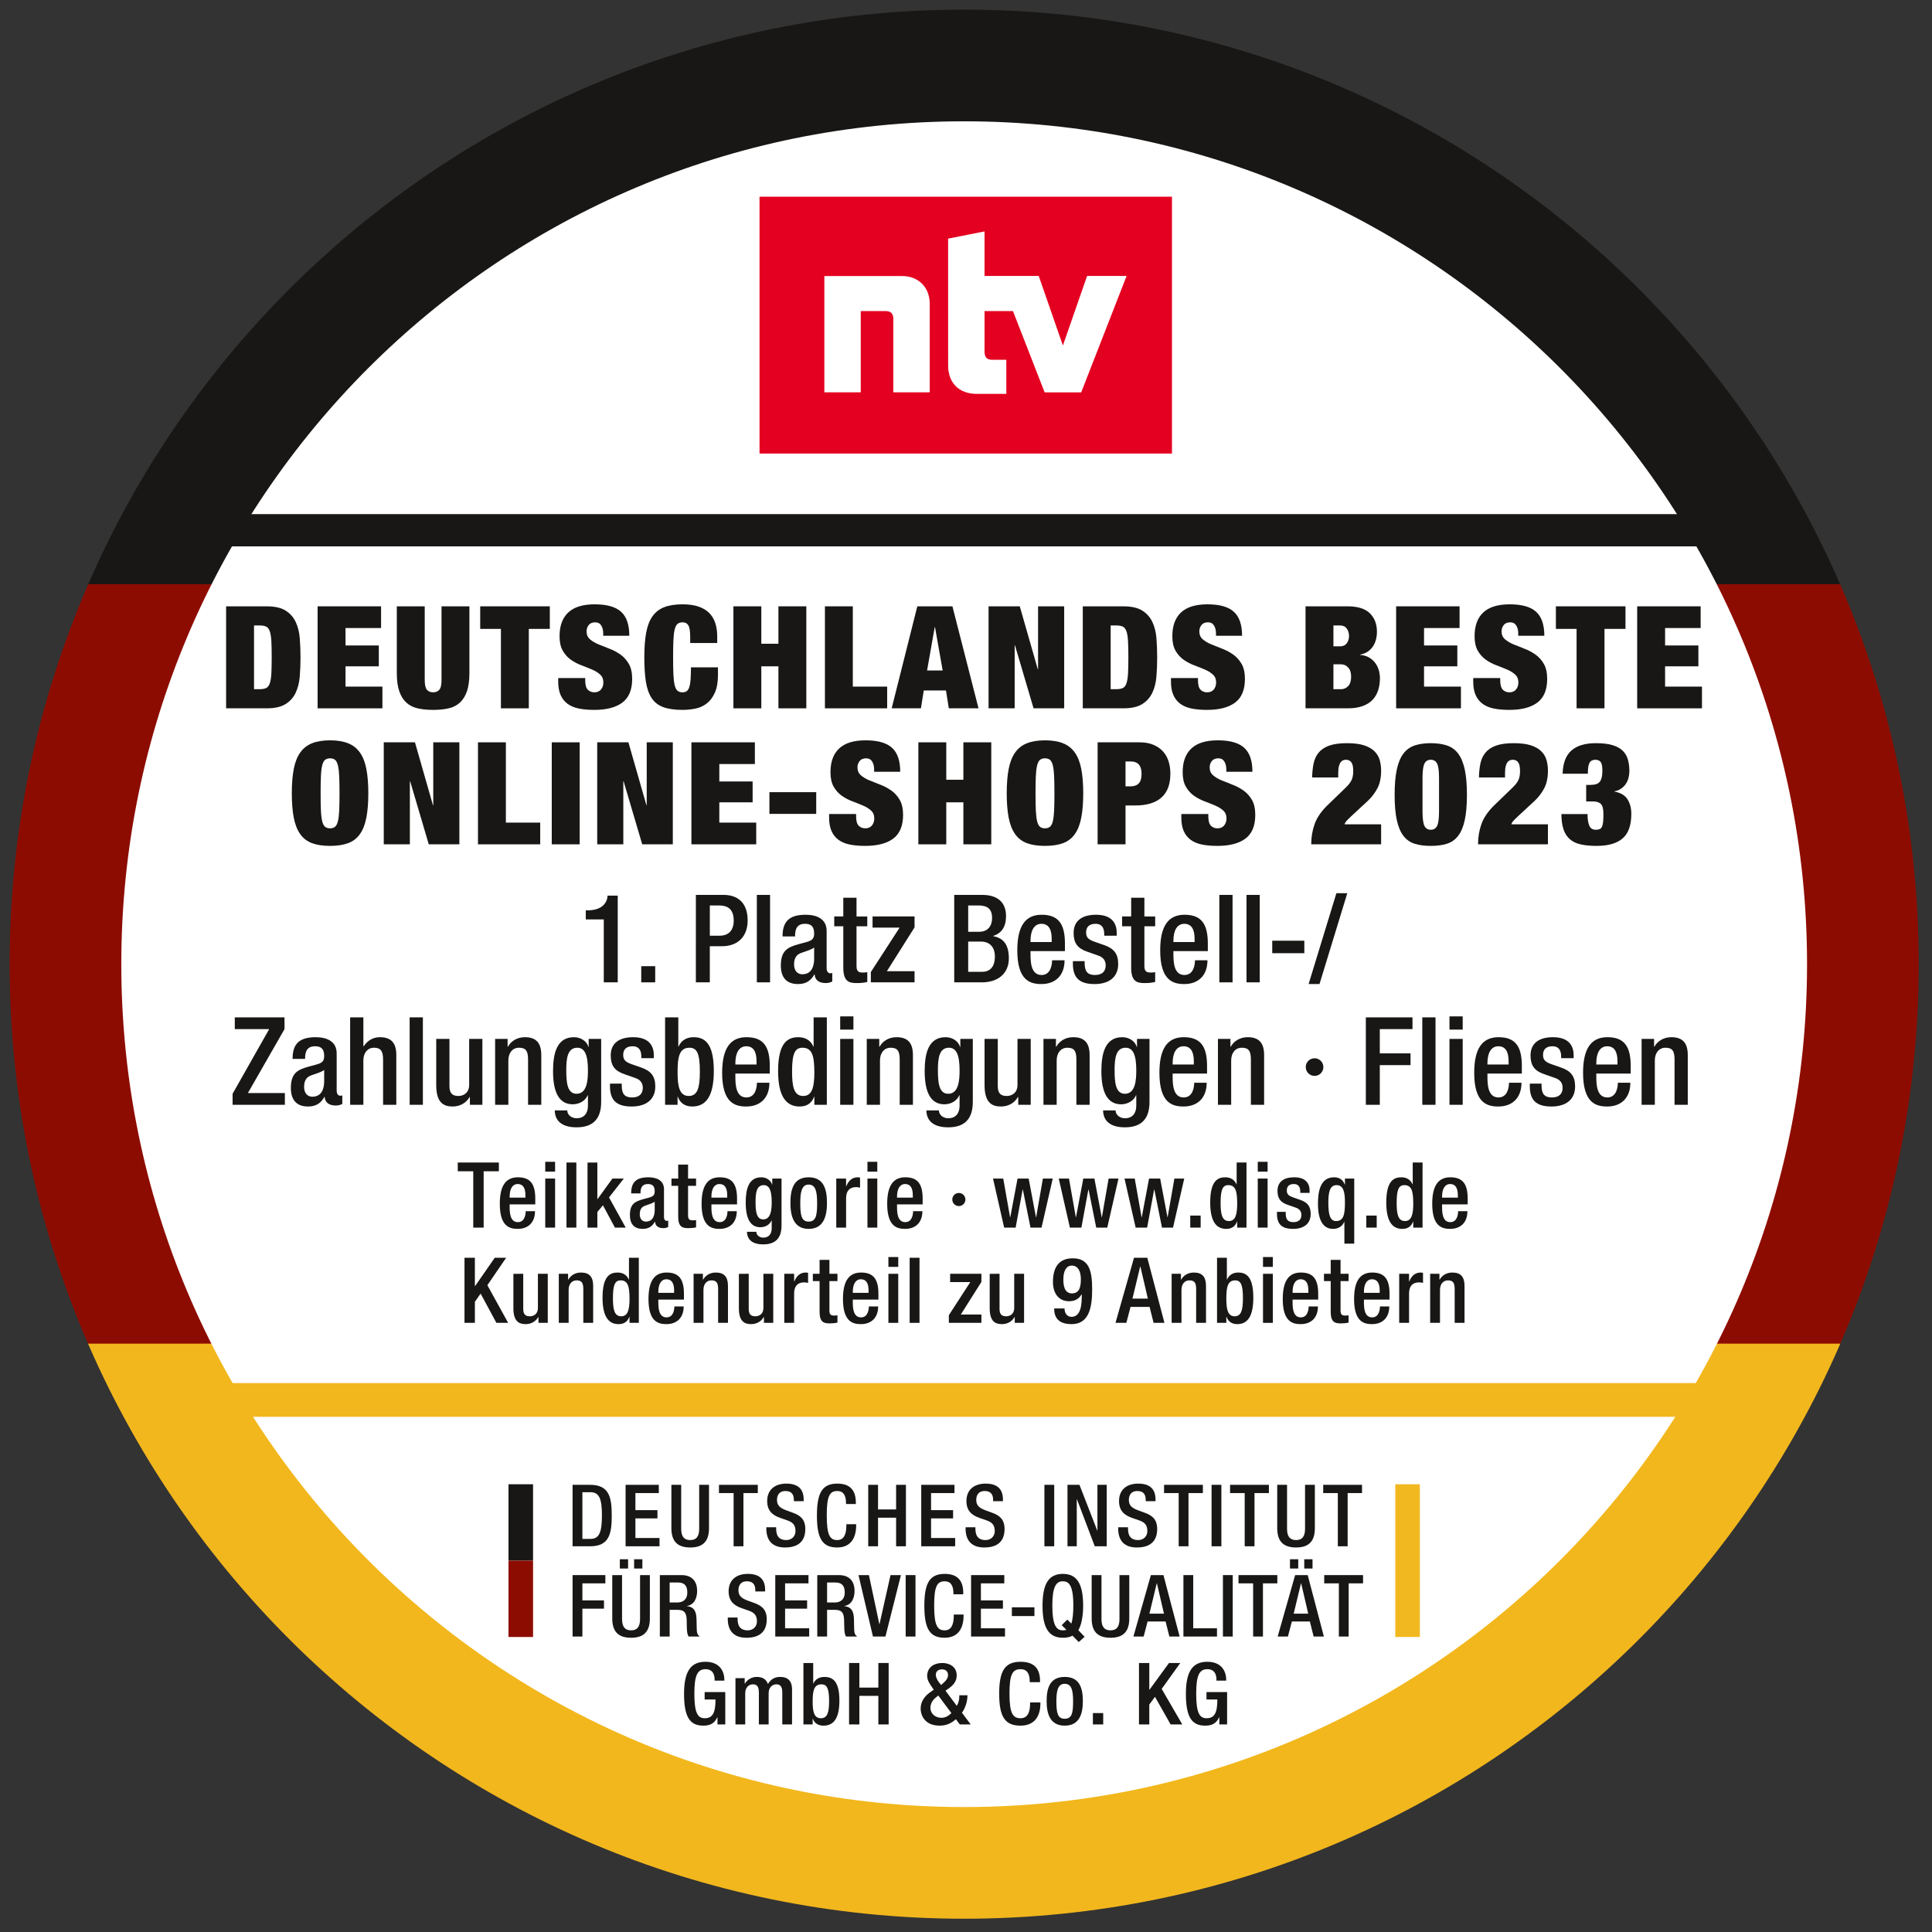 <?xml version="1.0" encoding="UTF-8" standalone="no"?><!DOCTYPE svg PUBLIC "-//W3C//DTD SVG 1.1//EN" "http://www.w3.org/Graphics/SVG/1.1/DTD/svg11.dtd"><svg width="100%" height="100%" viewBox="0 0 142 142" version="1.1" xmlns="http://www.w3.org/2000/svg" xmlns:xlink="http://www.w3.org/1999/xlink" xml:space="preserve" xmlns:serif="http://www.serif.com/" style="fill-rule:evenodd;clip-rule:evenodd;stroke-linejoin:round;stroke-miterlimit:2;"><rect x="0" y="0" width="142" height="142" fill="#333333" stroke="none"/><g><clipPath id="_clip1"><path d="M0.708,70.866c-0,38.747 31.411,70.158 70.158,70.158c38.747,-0 70.158,-31.411 70.158,-70.158c-0,-38.748 -31.411,-70.159 -70.158,-70.159c-38.747,-0 -70.158,31.411 -70.158,70.159Z" clip-rule="nonzero"/></clipPath><g clip-path="url(#_clip1)"><rect x="-19.875" y="42.9" width="182.961" height="55.891" style="fill:#8d0c01;"/><rect x="-19.875" y="98.757" width="182.961" height="56.724" style="fill:#f2b71d;"/><rect x="-19.875" y="-13.789" width="182.961" height="56.726" style="fill:#181715;"/></g></g><path d="M132.816,70.866c0,34.214 -27.736,61.95 -61.95,61.95c-34.214,-0 -61.95,-27.736 -61.95,-61.95c0,-34.214 27.736,-61.95 61.95,-61.95c34.214,-0 61.95,27.736 61.95,61.95" style="fill:#fff;fill-rule:nonzero;"/><path d="M126.167,40.156l-111.167,-0l1.083,-2.369l109.071,-0l1.013,2.369Z" style="fill:#181715;fill-rule:nonzero;"/><rect x="13.297" y="101.655" width="115.228" height="2.479" style="fill:#f2b71d;"/><path d="M16.619,44.564l-0,7.497l2.977,-0c0.595,-0 1.058,-0.103 1.389,-0.31c0.331,-0.206 0.579,-0.483 0.744,-0.829c0.165,-0.347 0.266,-0.746 0.303,-1.197c0.037,-0.452 0.055,-0.923 0.055,-1.413c0,-0.49 -0.018,-0.96 -0.055,-1.412c-0.037,-0.451 -0.138,-0.85 -0.303,-1.197c-0.165,-0.346 -0.413,-0.623 -0.744,-0.829c-0.331,-0.207 -0.794,-0.31 -1.389,-0.31l-2.977,-0Zm2.051,6.09l-0,-4.683l0.407,-0c0.199,-0 0.357,0.026 0.475,0.079c0.117,0.052 0.207,0.162 0.27,0.33c0.062,0.168 0.103,0.406 0.121,0.714c0.018,0.308 0.027,0.714 0.027,1.218c0,0.504 -0.009,0.91 -0.027,1.218c-0.018,0.308 -0.059,0.546 -0.121,0.714c-0.063,0.168 -0.153,0.279 -0.27,0.331c-0.118,0.053 -0.276,0.079 -0.475,0.079l-0.407,-0Z" style="fill:#181715;fill-rule:nonzero;"/><path d="M23.344,44.564l0,7.497l4.763,-0l-0,-1.596l-2.712,-0l-0,-1.491l2.447,-0l0,-1.533l-2.447,-0l-0,-1.281l2.613,-0l-0,-1.596l-4.664,-0Z" style="fill:#181715;fill-rule:nonzero;"/><path d="M31.216,44.564l-2.051,-0l0,4.914c0,0.525 0.059,0.962 0.177,1.312c0.117,0.35 0.288,0.63 0.512,0.84c0.225,0.21 0.504,0.354 0.838,0.431c0.335,0.077 0.715,0.115 1.141,0.115c0.434,0 0.816,-0.038 1.147,-0.115c0.331,-0.077 0.608,-0.221 0.832,-0.431c0.225,-0.21 0.395,-0.49 0.513,-0.84c0.118,-0.35 0.176,-0.787 0.176,-1.312l0,-4.914l-2.05,-0l-0,5.407c-0,0.364 -0.055,0.608 -0.166,0.73c-0.11,0.123 -0.261,0.184 -0.452,0.184c-0.191,-0 -0.341,-0.061 -0.452,-0.184c-0.11,-0.122 -0.165,-0.366 -0.165,-0.73l-0,-5.407Z" style="fill:#181715;fill-rule:nonzero;"/><path d="M36.817,46.223l-0,5.838l2.05,-0l0,-5.838l1.544,-0l-0,-1.659l-5.116,-0l0,1.659l1.522,-0Z" style="fill:#181715;fill-rule:nonzero;"/><path d="M44.336,46.727l1.918,-0c0,-0.805 -0.2,-1.391 -0.601,-1.759c-0.4,-0.367 -1.049,-0.551 -1.946,-0.551c-0.867,-0 -1.514,0.199 -1.94,0.598c-0.426,0.399 -0.64,0.98 -0.64,1.743c0,0.441 0.079,0.798 0.238,1.071c0.158,0.273 0.356,0.494 0.595,0.662c0.239,0.168 0.498,0.304 0.777,0.409c0.279,0.105 0.539,0.209 0.777,0.31c0.239,0.102 0.438,0.224 0.596,0.368c0.158,0.143 0.237,0.337 0.237,0.582c-0,0.203 -0.057,0.375 -0.171,0.515c-0.114,0.14 -0.278,0.21 -0.491,0.21c-0.198,-0 -0.36,-0.065 -0.485,-0.194c-0.125,-0.13 -0.187,-0.356 -0.187,-0.678l-0,-0.178l-1.985,-0l0,0.262c0,0.392 0.059,0.721 0.177,0.987c0.117,0.266 0.288,0.482 0.512,0.646c0.224,0.165 0.5,0.28 0.827,0.347c0.327,0.066 0.704,0.099 1.13,0.099c0.904,0 1.595,-0.18 2.073,-0.54c0.478,-0.361 0.717,-0.94 0.717,-1.738c-0,-0.455 -0.083,-0.824 -0.248,-1.108c-0.166,-0.283 -0.374,-0.513 -0.623,-0.688c-0.25,-0.175 -0.519,-0.316 -0.805,-0.425c-0.287,-0.108 -0.555,-0.215 -0.805,-0.32c-0.25,-0.105 -0.458,-0.229 -0.623,-0.373c-0.165,-0.143 -0.248,-0.338 -0.248,-0.583c-0,-0.168 0.051,-0.32 0.154,-0.456c0.103,-0.137 0.265,-0.205 0.485,-0.205c0.199,-0 0.346,0.079 0.441,0.236c0.096,0.158 0.144,0.348 0.144,0.572l-0,0.179Z" style="fill:#181715;fill-rule:nonzero;"/><path d="M50.73,46.842l0,0.42l1.985,0l-0,-0.472c-0,-0.364 -0.046,-0.691 -0.138,-0.982c-0.092,-0.29 -0.239,-0.539 -0.441,-0.745c-0.202,-0.207 -0.465,-0.366 -0.788,-0.478c-0.324,-0.112 -0.717,-0.168 -1.18,-0.168c-0.529,-0 -0.974,0.068 -1.334,0.205c-0.36,0.136 -0.651,0.358 -0.871,0.666c-0.221,0.308 -0.377,0.711 -0.469,1.208c-0.091,0.497 -0.137,1.102 -0.137,1.816c-0,0.7 0.038,1.297 0.115,1.791c0.078,0.493 0.219,0.896 0.425,1.207c0.206,0.312 0.492,0.534 0.86,0.667c0.367,0.133 0.838,0.199 1.411,0.199c0.331,0 0.652,-0.033 0.965,-0.099c0.312,-0.067 0.59,-0.196 0.832,-0.389c0.243,-0.192 0.437,-0.457 0.584,-0.793c0.147,-0.336 0.221,-0.766 0.221,-1.291l-0,-0.557l-1.985,0c0,0.357 -0.009,0.653 -0.027,0.888c-0.019,0.234 -0.05,0.421 -0.094,0.561c-0.044,0.14 -0.106,0.24 -0.187,0.3c-0.081,0.059 -0.184,0.089 -0.309,0.089c-0.154,-0 -0.277,-0.039 -0.369,-0.116c-0.092,-0.077 -0.162,-0.213 -0.21,-0.409c-0.048,-0.196 -0.079,-0.46 -0.094,-0.793c-0.014,-0.332 -0.022,-0.751 -0.022,-1.255c0,-0.504 0.008,-0.922 0.022,-1.254c0.015,-0.333 0.046,-0.597 0.094,-0.793c0.048,-0.196 0.118,-0.333 0.21,-0.41c0.092,-0.077 0.215,-0.115 0.369,-0.115c0.198,-0 0.342,0.077 0.43,0.231c0.088,0.154 0.132,0.444 0.132,0.871Z" style="fill:#181715;fill-rule:nonzero;"/><path d="M53.905,44.564l0,7.497l2.051,-0l0,-3.087l1.257,-0l-0,3.087l2.051,-0l-0,-7.497l-2.051,-0l-0,2.751l-1.257,-0l0,-2.751l-2.051,-0Z" style="fill:#181715;fill-rule:nonzero;"/><path d="M60.631,44.564l-0,7.497l4.575,-0l0,-1.596l-2.525,-0l0,-5.901l-2.05,-0Z" style="fill:#181715;fill-rule:nonzero;"/><path d="M68.701,46.097l-0.562,3.181l1.146,0l-0.562,-3.181l-0.022,-0Zm1.301,-1.533l1.918,7.497l-2.183,-0l-0.209,-1.313l-1.632,0l-0.209,1.313l-2.15,-0l1.885,-7.497l2.58,-0Z" style="fill:#181715;fill-rule:nonzero;"/><path d="M72.659,44.564l-0,7.497l1.918,-0l0,-4.631l0.022,0l1.367,4.631l2.25,-0l-0,-7.497l-1.919,-0l0,4.62l-0.022,-0l-1.323,-4.62l-2.293,-0Z" style="fill:#181715;fill-rule:nonzero;"/><path d="M79.583,44.564l-0,7.497l2.976,-0c0.596,-0 1.059,-0.103 1.39,-0.31c0.33,-0.206 0.578,-0.483 0.744,-0.829c0.165,-0.347 0.266,-0.746 0.303,-1.197c0.037,-0.452 0.055,-0.923 0.055,-1.413c0,-0.49 -0.018,-0.96 -0.055,-1.412c-0.037,-0.451 -0.138,-0.85 -0.303,-1.197c-0.166,-0.346 -0.414,-0.623 -0.744,-0.829c-0.331,-0.207 -0.794,-0.31 -1.39,-0.31l-2.976,-0Zm2.05,6.09l0,-4.683l0.408,-0c0.199,-0 0.357,0.026 0.474,0.079c0.118,0.052 0.208,0.162 0.27,0.33c0.063,0.168 0.103,0.406 0.122,0.714c0.018,0.308 0.027,0.714 0.027,1.218c0,0.504 -0.009,0.91 -0.027,1.218c-0.019,0.308 -0.059,0.546 -0.122,0.714c-0.062,0.168 -0.152,0.279 -0.27,0.331c-0.117,0.053 -0.275,0.079 -0.474,0.079l-0.408,-0Z" style="fill:#181715;fill-rule:nonzero;"/><path d="M89.373,46.727l1.918,-0c0,-0.805 -0.2,-1.391 -0.601,-1.759c-0.4,-0.367 -1.049,-0.551 -1.946,-0.551c-0.867,-0 -1.514,0.199 -1.94,0.598c-0.426,0.399 -0.639,0.98 -0.639,1.743c-0,0.441 0.079,0.798 0.237,1.071c0.158,0.273 0.356,0.494 0.595,0.662c0.239,0.168 0.498,0.304 0.777,0.409c0.28,0.105 0.539,0.209 0.778,0.31c0.238,0.102 0.437,0.224 0.595,0.368c0.158,0.143 0.237,0.337 0.237,0.582c-0,0.203 -0.057,0.375 -0.171,0.515c-0.114,0.14 -0.277,0.21 -0.491,0.21c-0.198,-0 -0.36,-0.065 -0.485,-0.194c-0.125,-0.13 -0.187,-0.356 -0.187,-0.678l-0,-0.178l-1.985,-0l0,0.262c0,0.392 0.059,0.721 0.177,0.987c0.117,0.266 0.288,0.482 0.512,0.646c0.225,0.165 0.5,0.28 0.827,0.347c0.327,0.066 0.704,0.099 1.13,0.099c0.904,0 1.595,-0.18 2.073,-0.54c0.478,-0.361 0.717,-0.94 0.717,-1.738c-0,-0.455 -0.083,-0.824 -0.248,-1.108c-0.166,-0.283 -0.373,-0.513 -0.623,-0.688c-0.25,-0.175 -0.518,-0.316 -0.805,-0.425c-0.287,-0.108 -0.555,-0.215 -0.805,-0.32c-0.25,-0.105 -0.457,-0.229 -0.623,-0.373c-0.165,-0.143 -0.248,-0.338 -0.248,-0.583c0,-0.168 0.052,-0.32 0.154,-0.456c0.103,-0.137 0.265,-0.205 0.486,-0.205c0.198,-0 0.345,0.079 0.441,0.236c0.095,0.158 0.143,0.348 0.143,0.572l-0,0.179Z" style="fill:#181715;fill-rule:nonzero;"/><path d="M98.005,50.654l0,-1.827l0.574,-0c0.191,-0 0.36,0.077 0.507,0.231c0.147,0.154 0.22,0.378 0.22,0.672c0,0.315 -0.073,0.548 -0.22,0.698c-0.147,0.151 -0.316,0.226 -0.507,0.226l-0.574,-0Zm0,-3.15l0,-1.533l0.497,-0c0.213,-0 0.374,0.077 0.485,0.231c0.11,0.154 0.165,0.336 0.165,0.546c0,0.203 -0.055,0.38 -0.165,0.53c-0.111,0.151 -0.272,0.226 -0.485,0.226l-0.497,-0Zm-2.05,-2.94l-0,7.497l3.098,-0c0.426,-0 0.79,-0.054 1.091,-0.163c0.302,-0.108 0.546,-0.261 0.733,-0.457c0.188,-0.196 0.326,-0.43 0.414,-0.703c0.088,-0.273 0.132,-0.571 0.132,-0.893c0,-0.196 -0.027,-0.39 -0.082,-0.582c-0.056,-0.193 -0.142,-0.37 -0.26,-0.531c-0.117,-0.161 -0.268,-0.295 -0.452,-0.404c-0.183,-0.108 -0.404,-0.173 -0.661,-0.194l-0,-0.021c0.22,-0.042 0.408,-0.116 0.562,-0.221c0.155,-0.105 0.281,-0.232 0.381,-0.383c0.099,-0.15 0.172,-0.318 0.22,-0.504c0.048,-0.185 0.072,-0.376 0.072,-0.572c-0,-0.567 -0.175,-1.02 -0.524,-1.36c-0.349,-0.339 -0.891,-0.509 -1.626,-0.509l-3.098,-0Z" style="fill:#181715;fill-rule:nonzero;"/><path d="M102.614,44.564l-0,7.497l4.763,-0l-0,-1.596l-2.712,-0l-0,-1.491l2.447,-0l0,-1.533l-2.447,-0l-0,-1.281l2.612,-0l0,-1.596l-4.663,-0Z" style="fill:#181715;fill-rule:nonzero;"/><path d="M111.588,46.727l1.919,-0c-0,-0.805 -0.201,-1.391 -0.601,-1.759c-0.401,-0.367 -1.049,-0.551 -1.946,-0.551c-0.867,-0 -1.514,0.199 -1.941,0.598c-0.426,0.399 -0.639,0.98 -0.639,1.743c-0,0.441 0.079,0.798 0.237,1.071c0.158,0.273 0.356,0.494 0.595,0.662c0.239,0.168 0.498,0.304 0.778,0.409c0.279,0.105 0.538,0.209 0.777,0.31c0.239,0.102 0.437,0.224 0.595,0.368c0.158,0.143 0.237,0.337 0.237,0.582c0,0.203 -0.057,0.375 -0.171,0.515c-0.114,0.14 -0.277,0.21 -0.49,0.21c-0.199,-0 -0.36,-0.065 -0.485,-0.194c-0.125,-0.13 -0.188,-0.356 -0.188,-0.678l0,-0.178l-1.984,-0l-0,0.262c-0,0.392 0.059,0.721 0.176,0.987c0.118,0.266 0.289,0.482 0.513,0.646c0.224,0.165 0.5,0.28 0.827,0.347c0.327,0.066 0.703,0.099 1.13,0.099c0.904,0 1.595,-0.18 2.072,-0.54c0.478,-0.361 0.717,-0.94 0.717,-1.738c0,-0.455 -0.083,-0.824 -0.248,-1.108c-0.165,-0.283 -0.373,-0.513 -0.623,-0.688c-0.25,-0.175 -0.518,-0.316 -0.805,-0.425c-0.286,-0.108 -0.555,-0.215 -0.805,-0.32c-0.249,-0.105 -0.457,-0.229 -0.622,-0.373c-0.166,-0.143 -0.249,-0.338 -0.249,-0.583c0,-0.168 0.052,-0.32 0.155,-0.456c0.103,-0.137 0.264,-0.205 0.485,-0.205c0.198,-0 0.345,0.079 0.441,0.236c0.095,0.158 0.143,0.348 0.143,0.572l0,0.179Z" style="fill:#181715;fill-rule:nonzero;"/><path d="M115.877,46.223l-0,5.838l2.051,-0l-0,-5.838l1.543,-0l0,-1.659l-5.115,-0l-0,1.659l1.521,-0Z" style="fill:#181715;fill-rule:nonzero;"/><path d="M120.331,44.564l0,7.497l4.763,-0l-0,-1.596l-2.712,-0l-0,-1.491l2.447,-0l0,-1.533l-2.447,-0l-0,-1.281l2.613,-0l-0,-1.596l-4.664,-0Z" style="fill:#181715;fill-rule:nonzero;"/><path d="M23.565,58.308c-0,-0.504 0.007,-0.922 0.022,-1.254c0.014,-0.333 0.046,-0.597 0.093,-0.793c0.048,-0.196 0.118,-0.333 0.21,-0.41c0.092,-0.077 0.215,-0.115 0.369,-0.115c0.155,-0 0.278,0.038 0.37,0.115c0.091,0.077 0.161,0.214 0.209,0.41c0.048,0.196 0.079,0.46 0.094,0.793c0.014,0.332 0.022,0.75 0.022,1.254c-0,0.504 -0.008,0.923 -0.022,1.255c-0.015,0.333 -0.046,0.597 -0.094,0.793c-0.048,0.196 -0.118,0.332 -0.209,0.409c-0.092,0.077 -0.215,0.116 -0.37,0.116c-0.154,-0 -0.277,-0.039 -0.369,-0.116c-0.092,-0.077 -0.162,-0.213 -0.21,-0.409c-0.047,-0.196 -0.079,-0.46 -0.093,-0.793c-0.015,-0.332 -0.022,-0.751 -0.022,-1.255Zm-2.117,0c-0,0.7 0.048,1.297 0.143,1.791c0.096,0.493 0.254,0.896 0.474,1.207c0.221,0.312 0.511,0.534 0.871,0.667c0.36,0.133 0.801,0.199 1.323,0.199c0.522,0 0.963,-0.066 1.323,-0.199c0.36,-0.133 0.651,-0.355 0.871,-0.667c0.221,-0.311 0.379,-0.714 0.474,-1.207c0.096,-0.494 0.144,-1.091 0.144,-1.791c-0,-0.7 -0.048,-1.296 -0.144,-1.79c-0.095,-0.493 -0.253,-0.896 -0.474,-1.207c-0.22,-0.312 -0.511,-0.539 -0.871,-0.683c-0.36,-0.143 -0.801,-0.215 -1.323,-0.215c-0.522,-0 -0.963,0.072 -1.323,0.215c-0.36,0.144 -0.65,0.371 -0.871,0.683c-0.22,0.311 -0.378,0.714 -0.474,1.207c-0.095,0.494 -0.143,1.09 -0.143,1.79Z" style="fill:#181715;fill-rule:nonzero;"/><path d="M28.206,54.56l0,7.497l1.919,-0l-0,-4.631l0.022,0l1.367,4.631l2.249,-0l-0,-7.497l-1.919,-0l0,4.62l-0.022,-0l-1.323,-4.62l-2.293,-0Z" style="fill:#181715;fill-rule:nonzero;"/><path d="M35.13,54.56l-0,7.497l4.575,-0l0,-1.596l-2.524,-0l-0,-5.901l-2.051,-0Z" style="fill:#181715;fill-rule:nonzero;"/><path d="M40.554,62.057l0,-7.497l2.051,-0l-0,7.497l-2.051,-0Z" style="fill:#181715;"/><path d="M43.895,54.56l-0,7.497l1.918,-0l0,-4.631l0.022,0l1.367,4.631l2.249,-0l0,-7.497l-1.918,-0l-0,4.62l-0.022,-0l-1.323,-4.62l-2.293,-0Z" style="fill:#181715;fill-rule:nonzero;"/><path d="M50.818,54.56l0,7.497l4.763,-0l0,-1.596l-2.712,-0l0,-1.491l2.448,-0l-0,-1.533l-2.448,-0l0,-1.281l2.613,-0l0,-1.596l-4.664,-0Z" style="fill:#181715;fill-rule:nonzero;"/><path d="M56.551,59.82l0,-1.596l3.44,0l0,1.596l-3.44,0Z" style="fill:#181715;"/><path d="M64.247,56.723l1.918,-0c0,-0.805 -0.2,-1.391 -0.601,-1.759c-0.4,-0.367 -1.049,-0.551 -1.946,-0.551c-0.867,-0 -1.514,0.199 -1.94,0.598c-0.426,0.399 -0.639,0.98 -0.639,1.743c-0,0.441 0.079,0.798 0.237,1.071c0.158,0.273 0.356,0.494 0.595,0.662c0.239,0.168 0.498,0.304 0.777,0.409c0.28,0.105 0.539,0.209 0.778,0.31c0.238,0.102 0.437,0.224 0.595,0.368c0.158,0.143 0.237,0.337 0.237,0.582c-0,0.203 -0.057,0.375 -0.171,0.515c-0.114,0.14 -0.277,0.21 -0.491,0.21c-0.198,-0 -0.36,-0.065 -0.485,-0.194c-0.125,-0.13 -0.187,-0.356 -0.187,-0.678l-0,-0.178l-1.985,-0l0,0.262c0,0.392 0.059,0.721 0.177,0.987c0.117,0.266 0.288,0.482 0.512,0.646c0.225,0.165 0.5,0.28 0.827,0.347c0.327,0.066 0.704,0.099 1.13,0.099c0.904,0 1.595,-0.18 2.073,-0.54c0.478,-0.361 0.717,-0.94 0.717,-1.738c-0,-0.455 -0.083,-0.824 -0.248,-1.108c-0.166,-0.283 -0.373,-0.513 -0.623,-0.688c-0.25,-0.175 -0.518,-0.316 -0.805,-0.425c-0.287,-0.108 -0.555,-0.215 -0.805,-0.32c-0.25,-0.105 -0.457,-0.229 -0.623,-0.373c-0.165,-0.143 -0.248,-0.338 -0.248,-0.583c0,-0.168 0.052,-0.32 0.154,-0.456c0.103,-0.137 0.265,-0.205 0.486,-0.205c0.198,-0 0.345,0.079 0.441,0.236c0.095,0.158 0.143,0.348 0.143,0.572l-0,0.179Z" style="fill:#181715;fill-rule:nonzero;"/><path d="M67.499,54.56l0,7.497l2.051,-0l-0,-3.087l1.257,-0l-0,3.087l2.05,-0l0,-7.497l-2.05,-0l-0,2.751l-1.257,-0l-0,-2.751l-2.051,-0Z" style="fill:#181715;fill-rule:nonzero;"/><path d="M76.11,58.308c-0,-0.504 0.007,-0.922 0.022,-1.254c0.015,-0.333 0.046,-0.597 0.094,-0.793c0.047,-0.196 0.117,-0.333 0.209,-0.41c0.092,-0.077 0.215,-0.115 0.369,-0.115c0.155,-0 0.278,0.038 0.37,0.115c0.092,0.077 0.161,0.214 0.209,0.41c0.048,0.196 0.079,0.46 0.094,0.793c0.015,0.332 0.022,0.75 0.022,1.254c-0,0.504 -0.007,0.923 -0.022,1.255c-0.015,0.333 -0.046,0.597 -0.094,0.793c-0.048,0.196 -0.117,0.332 -0.209,0.409c-0.092,0.077 -0.215,0.116 -0.37,0.116c-0.154,-0 -0.277,-0.039 -0.369,-0.116c-0.092,-0.077 -0.162,-0.213 -0.209,-0.409c-0.048,-0.196 -0.079,-0.46 -0.094,-0.793c-0.015,-0.332 -0.022,-0.751 -0.022,-1.255Zm-2.117,0c0,0.7 0.048,1.297 0.143,1.791c0.096,0.493 0.254,0.896 0.474,1.207c0.221,0.312 0.511,0.534 0.871,0.667c0.361,0.133 0.802,0.199 1.323,0.199c0.522,0 0.963,-0.066 1.323,-0.199c0.361,-0.133 0.651,-0.355 0.871,-0.667c0.221,-0.311 0.379,-0.714 0.474,-1.207c0.096,-0.494 0.144,-1.091 0.144,-1.791c-0,-0.7 -0.048,-1.296 -0.144,-1.79c-0.095,-0.493 -0.253,-0.896 -0.474,-1.207c-0.22,-0.312 -0.51,-0.539 -0.871,-0.683c-0.36,-0.143 -0.801,-0.215 -1.323,-0.215c-0.521,-0 -0.962,0.072 -1.323,0.215c-0.36,0.144 -0.65,0.371 -0.871,0.683c-0.22,0.311 -0.378,0.714 -0.474,1.207c-0.095,0.494 -0.143,1.09 -0.143,1.79Z" style="fill:#181715;fill-rule:nonzero;"/><path d="M82.725,57.794l-0,-1.827l0.386,-0c0.529,-0 0.793,0.304 0.793,0.913c0,0.315 -0.068,0.546 -0.203,0.693c-0.136,0.147 -0.333,0.221 -0.59,0.221l-0.386,-0Zm-2.051,-3.234l0,7.497l2.051,-0l-0,-2.856l0.716,-0c0.846,-0 1.487,-0.194 1.924,-0.583c0.438,-0.388 0.656,-0.971 0.656,-1.748c0,-0.329 -0.044,-0.634 -0.132,-0.914c-0.088,-0.28 -0.226,-0.523 -0.413,-0.729c-0.188,-0.207 -0.425,-0.37 -0.712,-0.489c-0.286,-0.119 -0.624,-0.178 -1.014,-0.178l-3.076,-0Z" style="fill:#181715;fill-rule:nonzero;"/><path d="M90.134,56.723l1.918,-0c-0,-0.805 -0.2,-1.391 -0.601,-1.759c-0.4,-0.367 -1.049,-0.551 -1.946,-0.551c-0.867,-0 -1.514,0.199 -1.94,0.598c-0.427,0.399 -0.64,0.98 -0.64,1.743c0,0.441 0.079,0.798 0.237,1.071c0.158,0.273 0.357,0.494 0.596,0.662c0.239,0.168 0.498,0.304 0.777,0.409c0.279,0.105 0.538,0.209 0.777,0.31c0.239,0.102 0.438,0.224 0.596,0.368c0.158,0.143 0.237,0.337 0.237,0.582c-0,0.203 -0.057,0.375 -0.171,0.515c-0.114,0.14 -0.278,0.21 -0.491,0.21c-0.198,-0 -0.36,-0.065 -0.485,-0.194c-0.125,-0.13 -0.187,-0.356 -0.187,-0.678l-0,-0.178l-1.985,-0l0,0.262c0,0.392 0.059,0.721 0.176,0.987c0.118,0.266 0.289,0.482 0.513,0.646c0.224,0.165 0.5,0.28 0.827,0.347c0.327,0.066 0.704,0.099 1.13,0.099c0.904,0 1.595,-0.18 2.073,-0.54c0.478,-0.361 0.716,-0.94 0.716,-1.738c0,-0.455 -0.082,-0.824 -0.248,-1.108c-0.165,-0.283 -0.373,-0.513 -0.623,-0.688c-0.249,-0.175 -0.518,-0.316 -0.804,-0.425c-0.287,-0.108 -0.555,-0.215 -0.805,-0.32c-0.25,-0.105 -0.458,-0.229 -0.623,-0.373c-0.165,-0.143 -0.248,-0.338 -0.248,-0.583c-0,-0.168 0.051,-0.32 0.154,-0.456c0.103,-0.137 0.265,-0.205 0.485,-0.205c0.199,-0 0.346,0.079 0.441,0.236c0.096,0.158 0.144,0.348 0.144,0.572l-0,0.179Z" style="fill:#181715;fill-rule:nonzero;"/><path d="M96.44,57.143l1.918,-0l0,-0.315c0,-0.21 0.017,-0.38 0.05,-0.509c0.033,-0.13 0.077,-0.23 0.132,-0.3c0.055,-0.07 0.116,-0.117 0.182,-0.141c0.066,-0.025 0.136,-0.037 0.21,-0.037c0.161,-0 0.29,0.059 0.385,0.178c0.096,0.119 0.144,0.336 0.144,0.651c-0,0.28 -0.043,0.506 -0.127,0.678c-0.085,0.171 -0.226,0.351 -0.425,0.54l-1.367,1.323c-0.448,0.441 -0.755,0.895 -0.92,1.36c-0.166,0.466 -0.248,0.961 -0.248,1.486l5.137,-0l0,-1.47l-2.69,-0c0.037,-0.112 0.109,-0.221 0.215,-0.326c0.107,-0.105 0.204,-0.199 0.292,-0.283l1.213,-1.124c0.294,-0.28 0.529,-0.591 0.706,-0.934c0.176,-0.343 0.264,-0.767 0.264,-1.271c0,-0.28 -0.035,-0.542 -0.104,-0.787c-0.07,-0.245 -0.199,-0.46 -0.386,-0.646c-0.188,-0.185 -0.443,-0.331 -0.766,-0.436c-0.324,-0.105 -0.743,-0.157 -1.257,-0.157c-0.537,-0 -0.971,0.059 -1.301,0.178c-0.331,0.119 -0.588,0.289 -0.772,0.51c-0.184,0.22 -0.309,0.486 -0.375,0.798c-0.066,0.311 -0.103,0.656 -0.11,1.034Z" style="fill:#181715;fill-rule:nonzero;"/><path d="M104.554,59.642l0,-2.457c0,-0.525 0.048,-0.88 0.144,-1.066c0.095,-0.185 0.25,-0.278 0.463,-0.278c0.213,-0 0.367,0.093 0.463,0.278c0.095,0.186 0.143,0.541 0.143,1.066l0,2.457c0,0.525 -0.048,0.88 -0.143,1.066c-0.096,0.185 -0.25,0.278 -0.463,0.278c-0.213,-0 -0.368,-0.093 -0.463,-0.278c-0.096,-0.186 -0.144,-0.541 -0.144,-1.066Zm-2.05,-1.229c-0,0.756 0.053,1.378 0.16,1.864c0.106,0.487 0.268,0.872 0.485,1.155c0.216,0.284 0.492,0.478 0.826,0.583c0.335,0.105 0.73,0.157 1.186,0.157c0.455,0 0.85,-0.052 1.185,-0.157c0.334,-0.105 0.61,-0.299 0.827,-0.583c0.217,-0.283 0.378,-0.668 0.485,-1.155c0.106,-0.486 0.16,-1.108 0.16,-1.864c-0,-0.749 -0.054,-1.368 -0.16,-1.858c-0.107,-0.49 -0.268,-0.879 -0.485,-1.166c-0.217,-0.287 -0.493,-0.486 -0.827,-0.598c-0.335,-0.112 -0.73,-0.168 -1.185,-0.168c-0.456,-0 -0.851,0.056 -1.186,0.168c-0.334,0.112 -0.61,0.311 -0.826,0.598c-0.217,0.287 -0.379,0.676 -0.485,1.166c-0.107,0.49 -0.16,1.109 -0.16,1.858Z" style="fill:#181715;fill-rule:nonzero;"/><path d="M108.7,57.143l1.918,-0l0,-0.315c0,-0.21 0.017,-0.38 0.05,-0.509c0.033,-0.13 0.077,-0.23 0.132,-0.3c0.055,-0.07 0.116,-0.117 0.182,-0.141c0.066,-0.025 0.136,-0.037 0.209,-0.037c0.162,-0 0.291,0.059 0.386,0.178c0.096,0.119 0.144,0.336 0.144,0.651c-0,0.28 -0.043,0.506 -0.127,0.678c-0.085,0.171 -0.226,0.351 -0.425,0.54l-1.367,1.323c-0.448,0.441 -0.755,0.895 -0.92,1.36c-0.166,0.466 -0.248,0.961 -0.248,1.486l5.137,-0l0,-1.47l-2.69,-0c0.037,-0.112 0.109,-0.221 0.215,-0.326c0.107,-0.105 0.204,-0.199 0.292,-0.283l1.213,-1.124c0.294,-0.28 0.529,-0.591 0.706,-0.934c0.176,-0.343 0.264,-0.767 0.264,-1.271c0,-0.28 -0.035,-0.542 -0.105,-0.787c-0.069,-0.245 -0.198,-0.46 -0.385,-0.646c-0.188,-0.185 -0.443,-0.331 -0.767,-0.436c-0.323,-0.105 -0.742,-0.157 -1.257,-0.157c-0.536,-0 -0.97,0.059 -1.3,0.178c-0.331,0.119 -0.588,0.289 -0.772,0.51c-0.184,0.22 -0.309,0.486 -0.375,0.798c-0.066,0.311 -0.103,0.656 -0.11,1.034Z" style="fill:#181715;fill-rule:nonzero;"/><path d="M114.852,56.87l1.852,-0c-0,-0.392 0.042,-0.662 0.127,-0.809c0.084,-0.147 0.226,-0.22 0.424,-0.22c0.176,-0 0.307,0.054 0.391,0.163c0.085,0.108 0.127,0.32 0.127,0.635c0,0.217 -0.018,0.394 -0.055,0.53c-0.037,0.137 -0.092,0.243 -0.165,0.32c-0.074,0.077 -0.166,0.13 -0.276,0.158c-0.11,0.028 -0.242,0.042 -0.397,0.042l-0.297,-0l-0,1.218l0.518,-0c0.257,-0 0.446,0.063 0.568,0.189c0.121,0.126 0.181,0.371 0.181,0.735c0,0.231 -0.007,0.422 -0.022,0.572c-0.014,0.151 -0.042,0.27 -0.082,0.357c-0.041,0.088 -0.098,0.147 -0.171,0.179c-0.074,0.031 -0.169,0.047 -0.287,0.047c-0.22,-0 -0.375,-0.091 -0.463,-0.273c-0.044,-0.098 -0.079,-0.217 -0.105,-0.357c-0.025,-0.14 -0.038,-0.315 -0.038,-0.525l-1.919,-0c0,0.448 0.052,0.824 0.155,1.129c0.103,0.304 0.261,0.547 0.474,0.729c0.213,0.182 0.483,0.308 0.81,0.378c0.327,0.07 0.711,0.105 1.152,0.105c0.846,0 1.481,-0.183 1.908,-0.551c0.426,-0.367 0.639,-0.971 0.639,-1.811c0,-0.406 -0.092,-0.758 -0.276,-1.055c-0.183,-0.298 -0.503,-0.489 -0.959,-0.573l0,-0.021c0.206,-0.042 0.379,-0.115 0.518,-0.22c0.14,-0.105 0.252,-0.226 0.337,-0.362c0.084,-0.137 0.145,-0.284 0.182,-0.441c0.036,-0.158 0.055,-0.31 0.055,-0.457c-0,-0.329 -0.039,-0.621 -0.116,-0.877c-0.077,-0.255 -0.209,-0.471 -0.397,-0.646c-0.187,-0.175 -0.439,-0.308 -0.755,-0.399c-0.316,-0.091 -0.713,-0.136 -1.191,-0.136c-0.801,-0 -1.404,0.182 -1.808,0.546c-0.404,0.357 -0.617,0.924 -0.639,1.701Z" style="fill:#181715;fill-rule:nonzero;"/><path d="M51.851,122.139c-1.083,-0 -1.574,0.709 -1.574,2.353c-0,1.677 0.411,2.341 1.408,2.341c0.491,-0 0.81,-0.139 1.036,-0.614l0.013,0l0,0.525l0.572,0l-0,-2.378l-1.515,-0l0,0.544l0.797,-0l0,0.025c0,0.943 -0.206,1.354 -0.79,1.354c-0.512,-0 -0.764,-0.373 -0.764,-1.816c-0,-1.372 0.246,-1.79 0.823,-1.79c0.645,0 0.665,0.595 0.665,0.759l-0,0.082l0.717,0l0,-0.05c0,-0.658 -0.359,-1.335 -1.388,-1.335Z" style="fill:#181715;fill-rule:nonzero;"/><path d="M55.61,123.252c-0.345,0 -0.684,0.19 -0.856,0.487l-0.02,0.001l-0,-0.399l-0.678,-0l0,3.403l0.717,0l0,-2.29c0,-0.392 0.233,-0.658 0.565,-0.658c0.312,0 0.438,0.184 0.438,0.608l0,2.34l0.718,0l-0,-2.29c-0,-0.411 0.252,-0.658 0.571,-0.658c0.326,0 0.432,0.216 0.432,0.614l-0,2.334l0.717,0l0,-2.587c0,-0.582 -0.285,-0.905 -0.87,-0.905c-0.379,0 -0.671,0.146 -0.903,0.519c-0.14,-0.386 -0.445,-0.519 -0.831,-0.519Z" style="fill:#181715;fill-rule:nonzero;"/><path d="M59.051,122.228l0,4.516l0.678,0l-0,-0.417l0.013,-0c0.126,0.335 0.399,0.506 0.784,0.506c0.777,-0 1.169,-0.582 1.169,-1.835c-0,-1.467 -0.518,-1.746 -1.103,-1.746c-0.392,0 -0.677,0.184 -0.81,0.487l-0.013,0l-0,-1.511l-0.718,-0Zm0.678,2.846c-0,-0.784 0.086,-1.278 0.644,-1.278c0.412,0 0.565,0.304 0.565,1.234c-0,0.822 -0.12,1.259 -0.605,1.259c-0.485,-0 -0.604,-0.456 -0.604,-1.215Z" style="fill:#181715;fill-rule:nonzero;"/><path d="M62.406,122.228l-0,4.516l0.757,0l-0,-2.1l1.395,0l-0,2.1l0.757,0l-0,-4.516l-0.757,-0l-0,1.809l-1.395,-0l-0,-1.809l-0.757,-0Z" style="fill:#181715;fill-rule:nonzero;"/><path d="M69.274,122.228c-0.651,-0 -1.129,0.335 -1.129,0.961c-0,0.323 0.232,0.645 0.418,0.905l0.067,0.095l-0.299,0.215c-0.406,0.291 -0.665,0.696 -0.665,1.176c0,0.456 0.273,1.253 1.395,1.253c0.445,-0 0.811,-0.133 1.196,-0.474l0.286,0.385l0.803,0l-0.644,-0.86c0.226,-0.304 0.405,-0.81 0.405,-1.253l0,-0.031l-0.598,-0l0,0.063c0,0.266 -0.059,0.506 -0.186,0.715l-0.83,-1.113l0.173,-0.121c0.378,-0.259 0.651,-0.544 0.651,-0.999c-0,-0.766 -0.718,-0.917 -1.043,-0.917Zm-0.492,0.86c0,-0.316 0.286,-0.392 0.439,-0.392c0.325,-0 0.458,0.183 0.458,0.424c0,0.177 -0.093,0.36 -0.352,0.588l-0.159,0.139c-0.293,-0.348 -0.386,-0.569 -0.386,-0.759Zm-0.398,2.448c-0,-0.36 0.186,-0.607 0.438,-0.803l0.14,-0.114l0.963,1.29c-0.233,0.241 -0.485,0.348 -0.738,0.348c-0.451,0 -0.803,-0.322 -0.803,-0.721Z" style="fill:#181715;fill-rule:nonzero;"/><path d="M75.013,122.139c-1.156,-0 -1.574,0.664 -1.574,2.347c-0,1.708 0.431,2.347 1.567,2.347c0.93,-0 1.462,-0.569 1.462,-1.638l-0,-0.07l-0.758,-0l0,0.095c0,0.708 -0.232,1.069 -0.704,1.069c-0.564,-0 -0.81,-0.361 -0.81,-1.822c-0,-1.417 0.226,-1.784 0.817,-1.784c0.445,0 0.671,0.291 0.671,0.892l-0,0.063l0.757,0l-0,-0.101c-0,-0.835 -0.379,-1.398 -1.428,-1.398Z" style="fill:#181715;fill-rule:nonzero;"/><path d="M78.254,123.252c-1.129,0 -1.328,0.886 -1.328,1.784c-0,0.886 0.232,1.797 1.328,1.797c1.103,-0 1.335,-0.905 1.335,-1.797c0,-1.006 -0.265,-1.784 -1.335,-1.784Zm-0.611,1.791c0,-0.709 0.087,-1.285 0.605,-1.285c0.505,0 0.624,0.456 0.624,1.291c0,0.848 -0.086,1.278 -0.618,1.278c-0.518,-0 -0.611,-0.43 -0.611,-1.284Z" style="fill:#181715;fill-rule:nonzero;"/><path d="M80.327,126.744l-0,-0.835l0.757,0l0,0.835l-0.757,0Z" style="fill:#181715;"/><path d="M83.714,122.228l0,4.516l0.758,0l-0,-1.461l0.418,-0.569l1.149,2.03l0.857,0l-1.514,-2.612l1.368,-1.904l-0.83,-0l-1.435,1.967l-0.013,-0l-0,-1.967l-0.758,-0Z" style="fill:#181715;fill-rule:nonzero;"/><path d="M88.736,122.139c-1.083,-0 -1.574,0.709 -1.574,2.353c-0,1.677 0.412,2.341 1.408,2.341c0.492,-0 0.81,-0.139 1.036,-0.614l0.014,0l-0,0.525l0.571,0l-0,-2.378l-1.515,-0l0,0.544l0.797,-0l0,0.025c0,0.943 -0.206,1.354 -0.79,1.354c-0.512,-0 -0.764,-0.373 -0.764,-1.816c0,-1.372 0.246,-1.79 0.824,-1.79c0.644,0 0.664,0.595 0.664,0.759l-0,0.082l0.717,0l0,-0.05c0,-0.658 -0.358,-1.335 -1.388,-1.335Z" style="fill:#181715;fill-rule:nonzero;"/><path d="M42.084,113.65l1.296,-0c1.424,-0 1.582,-0.962 1.582,-2.259c0,-1.303 -0.164,-2.258 -1.588,-2.258l-1.29,-0l-0,4.517Zm0.721,-3.973l0.601,-0c0.658,-0 0.835,0.525 0.835,1.714c-0,1.247 -0.209,1.715 -0.835,1.715l-0.601,-0l-0,-3.429Z" style="fill:#181715;fill-rule:nonzero;"/><path d="M45.981,109.133l-0,4.517l2.492,-0l-0,-0.608l-1.771,0l-0,-1.442l1.619,0l0,-0.607l-1.619,-0l-0,-1.253l1.72,0l0,-0.607l-2.441,-0Z" style="fill:#181715;fill-rule:nonzero;"/><path d="M49.346,109.133l-0,3.182c-0,0.942 0.418,1.423 1.385,1.423c0.93,0 1.38,-0.449 1.38,-1.417l-0,-3.188l-0.722,-0l0,3.239c0,0.569 -0.221,0.822 -0.658,0.822c-0.442,0 -0.664,-0.253 -0.664,-0.822l0,-3.239l-0.721,-0Z" style="fill:#181715;fill-rule:nonzero;"/><path d="M52.844,109.133l0,0.607l1.076,0l-0,3.91l0.721,-0l-0,-3.91l1.056,0l0,-0.607l-2.853,-0Z" style="fill:#181715;fill-rule:nonzero;"/><path d="M57.798,109.044c-0.88,0 -1.411,0.481 -1.411,1.278c-0,0.696 0.361,1.038 0.968,1.246l0.493,0.171c0.405,0.139 0.62,0.329 0.62,0.797c0,0.342 -0.24,0.658 -0.683,0.658c-0.449,0 -0.74,-0.228 -0.74,-0.841l-0,-0.101l-0.721,-0l-0,0.088c-0,0.917 0.474,1.398 1.372,1.398c0.981,0 1.493,-0.462 1.493,-1.36c0,-0.74 -0.404,-1.006 -0.917,-1.195l-0.487,-0.178c-0.487,-0.177 -0.677,-0.386 -0.677,-0.765c0,-0.43 0.247,-0.652 0.607,-0.652c0.557,0 0.633,0.361 0.633,0.671l0,0.076l0.721,-0l0,-0.12c0,-0.791 -0.436,-1.171 -1.271,-1.171Z" style="fill:#181715;fill-rule:nonzero;"/><path d="M61.543,109.044c-1.101,0 -1.5,0.665 -1.5,2.347c0,1.708 0.412,2.347 1.493,2.347c0.886,0 1.392,-0.569 1.392,-1.638l0,-0.07l-0.721,0l-0,0.095c-0,0.709 -0.221,1.069 -0.671,1.069c-0.537,0 -0.771,-0.36 -0.771,-1.822c-0,-1.417 0.215,-1.784 0.778,-1.784c0.424,0 0.639,0.291 0.639,0.892l-0,0.064l0.721,-0l-0,-0.102c-0,-0.835 -0.361,-1.398 -1.36,-1.398Z" style="fill:#181715;fill-rule:nonzero;"/><path d="M63.814,109.133l-0,4.517l0.721,-0l-0,-2.101l1.328,0l0,2.101l0.722,-0l-0,-4.517l-0.722,-0l0,1.809l-1.328,0l-0,-1.809l-0.721,-0Z" style="fill:#181715;fill-rule:nonzero;"/><path d="M67.711,109.133l-0,4.517l2.492,-0l0,-0.608l-1.771,0l-0,-1.442l1.619,0l0,-0.607l-1.619,-0l-0,-1.253l1.721,0l-0,-0.607l-2.442,-0Z" style="fill:#181715;fill-rule:nonzero;"/><path d="M72.443,109.044c-0.88,0 -1.411,0.481 -1.411,1.278c-0,0.696 0.36,1.038 0.968,1.246l0.493,0.171c0.405,0.139 0.62,0.329 0.62,0.797c0,0.342 -0.24,0.658 -0.683,0.658c-0.449,0 -0.74,-0.228 -0.74,-0.841l-0,-0.101l-0.721,-0l-0,0.088c-0,0.917 0.474,1.398 1.372,1.398c0.981,0 1.493,-0.462 1.493,-1.36c0,-0.74 -0.405,-1.006 -0.917,-1.195l-0.487,-0.178c-0.487,-0.177 -0.677,-0.386 -0.677,-0.765c0,-0.43 0.247,-0.652 0.607,-0.652c0.557,0 0.633,0.361 0.633,0.671l-0,0.076l0.721,-0l0,-0.12c0,-0.791 -0.436,-1.171 -1.271,-1.171Z" style="fill:#181715;fill-rule:nonzero;"/><path d="M76.763,113.65l0,-4.517l0.721,-0l0,4.517l-0.721,-0Z" style="fill:#181715;"/><path d="M78.459,109.133l-0,4.517l0.683,-0l-0,-3.454l0.013,-0l1.309,3.454l0.879,-0l0,-4.517l-0.683,-0l0,3.365l-0.012,0l-1.31,-3.365l-0.879,-0Z" style="fill:#181715;fill-rule:nonzero;"/><path d="M83.659,109.044c-0.88,0 -1.411,0.481 -1.411,1.278c0,0.696 0.361,1.038 0.968,1.246l0.493,0.171c0.405,0.139 0.62,0.329 0.62,0.797c0,0.342 -0.24,0.658 -0.683,0.658c-0.449,0 -0.74,-0.228 -0.74,-0.841l-0,-0.101l-0.721,-0l-0,0.088c-0,0.917 0.474,1.398 1.373,1.398c0.98,0 1.493,-0.462 1.493,-1.36c-0,-0.74 -0.405,-1.006 -0.918,-1.195l-0.487,-0.178c-0.487,-0.177 -0.677,-0.386 -0.677,-0.765c0,-0.43 0.247,-0.652 0.608,-0.652c0.556,0 0.632,0.361 0.632,0.671l0,0.076l0.721,-0l0,-0.12c0,-0.791 -0.436,-1.171 -1.271,-1.171Z" style="fill:#181715;fill-rule:nonzero;"/><path d="M85.557,109.133l-0,0.607l1.075,0l0,3.91l0.721,-0l0,-3.91l1.057,0l-0,-0.607l-2.853,-0Z" style="fill:#181715;fill-rule:nonzero;"/><path d="M89.049,113.65l-0,-4.517l0.721,-0l-0,4.517l-0.721,-0Z" style="fill:#181715;"/><path d="M90.409,109.133l-0,0.607l1.075,0l0,3.91l0.721,-0l0,-3.91l1.057,0l-0,-0.607l-2.853,-0Z" style="fill:#181715;fill-rule:nonzero;"/><path d="M93.875,109.133l0,3.182c0,0.942 0.418,1.423 1.386,1.423c0.93,0 1.379,-0.449 1.379,-1.417l-0,-3.188l-0.721,-0l-0,3.239c-0,0.569 -0.222,0.822 -0.658,0.822c-0.443,0 -0.664,-0.253 -0.664,-0.822l-0,-3.239l-0.722,-0Z" style="fill:#181715;fill-rule:nonzero;"/><path d="M97.254,109.133l-0,0.607l1.075,0l-0,3.91l0.721,-0l0,-3.91l1.057,0l-0,-0.607l-2.853,-0Z" style="fill:#181715;fill-rule:nonzero;"/><path d="M42.084,115.768l-0,4.516l0.721,0l-0,-2.049l1.588,-0l-0,-0.608l-1.588,0l-0,-1.252l1.689,-0l-0,-0.607l-2.41,-0Z" style="fill:#181715;fill-rule:nonzero;"/><path d="M45,115.768l-0,3.182c-0,0.942 0.417,1.423 1.385,1.423c0.93,-0 1.379,-0.449 1.379,-1.417l0,-3.188l-0.721,-0l0,3.239c0,0.569 -0.221,0.822 -0.658,0.822c-0.442,-0 -0.664,-0.253 -0.664,-0.822l0,-3.239l-0.721,-0Zm0.557,-1.164l-0,0.683l0.607,-0l-0,-0.683l-0.607,-0Zm1.05,-0l-0,0.683l0.607,-0l0,-0.683l-0.607,-0Z" style="fill:#181715;fill-rule:nonzero;"/><path d="M48.498,115.768l0,4.516l0.721,0l0,-1.961l0.595,0c0.538,0 0.652,0.285 0.658,0.816l0.006,0.361c0.007,0.392 0.026,0.633 0.14,0.784l0.816,0c-0.203,-0.151 -0.222,-0.291 -0.228,-0.676l-0.013,-0.595c-0.012,-0.525 -0.145,-0.911 -0.708,-0.962l-0,-0.012c0.556,-0.089 0.753,-0.601 0.753,-1.107c-0,-0.741 -0.405,-1.164 -1.152,-1.164l-1.588,-0Zm0.721,2.011l0,-1.467l0.62,-0c0.488,-0 0.677,0.272 0.677,0.727c0,0.614 -0.436,0.74 -0.702,0.74l-0.595,0Z" style="fill:#181715;fill-rule:nonzero;"/><path d="M54.964,115.679c-0.88,0 -1.411,0.481 -1.411,1.278c-0,0.696 0.36,1.037 0.968,1.246l0.493,0.171c0.405,0.139 0.62,0.329 0.62,0.797c0,0.342 -0.24,0.658 -0.683,0.658c-0.449,-0 -0.74,-0.228 -0.74,-0.841l-0,-0.102l-0.721,0l-0,0.089c-0,0.917 0.474,1.398 1.372,1.398c0.981,-0 1.493,-0.462 1.493,-1.36c0,-0.74 -0.405,-1.006 -0.917,-1.196l-0.487,-0.177c-0.487,-0.177 -0.677,-0.386 -0.677,-0.765c0,-0.431 0.247,-0.652 0.607,-0.652c0.557,0 0.633,0.361 0.633,0.671l-0,0.076l0.721,-0l0,-0.121c0,-0.79 -0.436,-1.17 -1.271,-1.17Z" style="fill:#181715;fill-rule:nonzero;"/><path d="M56.982,115.768l-0,4.516l2.492,0l0,-0.607l-1.771,0l-0,-1.442l1.619,-0l0,-0.608l-1.619,0l-0,-1.252l1.72,-0l0,-0.607l-2.441,-0Z" style="fill:#181715;fill-rule:nonzero;"/><path d="M60.069,115.768l-0,4.516l0.721,0l-0,-1.961l0.595,0c0.537,0 0.651,0.285 0.657,0.816l0.007,0.361c0.006,0.392 0.025,0.633 0.139,0.784l0.816,0c-0.202,-0.151 -0.221,-0.291 -0.228,-0.676l-0.012,-0.595c-0.013,-0.525 -0.146,-0.911 -0.709,-0.962l0,-0.012c0.557,-0.089 0.753,-0.601 0.753,-1.107c-0,-0.741 -0.405,-1.164 -1.151,-1.164l-1.588,-0Zm0.721,2.011l-0,-1.467l0.62,-0c0.487,-0 0.677,0.272 0.677,0.727c-0,0.614 -0.437,0.74 -0.702,0.74l-0.595,0Z" style="fill:#181715;fill-rule:nonzero;"/><path d="M63.099,115.768l1.063,4.516l0.917,0l1.139,-4.516l-0.766,-0l-0.809,3.605l-0.013,0l-0.766,-3.605l-0.765,-0Z" style="fill:#181715;fill-rule:nonzero;"/><path d="M66.566,120.284l-0,-4.516l0.721,-0l-0,4.516l-0.721,0Z" style="fill:#181715;"/><path d="M69.438,115.679c-1.101,0 -1.5,0.664 -1.5,2.347c0,1.708 0.412,2.347 1.493,2.347c0.886,-0 1.392,-0.569 1.392,-1.638l0,-0.07l-0.721,-0l-0,0.095c-0,0.708 -0.221,1.069 -0.671,1.069c-0.537,-0 -0.771,-0.361 -0.771,-1.822c-0,-1.417 0.215,-1.784 0.778,-1.784c0.424,0 0.639,0.291 0.639,0.892l-0,0.063l0.721,0l-0,-0.101c-0,-0.835 -0.361,-1.398 -1.36,-1.398Z" style="fill:#181715;fill-rule:nonzero;"/><path d="M71.373,115.768l0,4.516l2.493,0l-0,-0.607l-1.771,0l-0,-1.442l1.619,-0l0,-0.608l-1.619,0l-0,-1.252l1.72,-0l0,-0.607l-2.442,-0Z" style="fill:#181715;fill-rule:nonzero;"/><path d="M74.372,118.779l0,-0.645l1.657,-0l0,0.645l-1.657,-0Z" style="fill:#181715;"/><path d="M78.117,115.679c-1.025,-0 -1.493,0.709 -1.493,2.347c0,1.619 0.462,2.347 1.493,2.347c0.285,-0 0.525,-0.044 0.709,-0.152l0.461,0.468l0.431,-0.386l-0.462,-0.487c0.228,-0.373 0.354,-1.037 0.354,-1.79c0,-1.632 -0.462,-2.347 -1.493,-2.347Zm-0.772,2.328c0,-1.341 0.26,-1.784 0.766,-1.784c0.443,0 0.778,0.266 0.778,1.784c-0,0.588 -0.051,1.031 -0.146,1.328l-0.297,-0.297l-0.411,0.411l0.341,0.336c-0.056,0.031 -0.145,0.044 -0.265,0.044c-0.456,-0 -0.766,-0.342 -0.766,-1.822Z" style="fill:#181715;fill-rule:nonzero;"/><path d="M80.236,115.768l0,3.182c0,0.942 0.418,1.423 1.386,1.423c0.93,-0 1.379,-0.449 1.379,-1.417l-0,-3.188l-0.721,-0l-0,3.239c-0,0.569 -0.222,0.822 -0.658,0.822c-0.443,-0 -0.664,-0.253 -0.664,-0.822l-0,-3.239l-0.722,-0Z" style="fill:#181715;fill-rule:nonzero;"/><path d="M84.589,115.768l-1.284,4.516l0.752,0l0.291,-1.107l1.322,0l0.279,1.107l0.753,0l-1.19,-4.516l-0.923,-0Zm0.43,0.607l0.013,-0l0.518,2.227l-1.069,-0l0.538,-2.227Z" style="fill:#181715;fill-rule:nonzero;"/><path d="M86.98,115.768l-0,4.516l2.467,0l0,-0.607l-1.746,0l0,-3.909l-0.721,-0Z" style="fill:#181715;fill-rule:nonzero;"/><path d="M89.884,120.284l-0,-4.516l0.721,-0l-0,4.516l-0.721,0Z" style="fill:#181715;"/><path d="M91.029,115.768l-0,0.607l1.075,-0l0,3.909l0.721,0l0,-3.909l1.057,-0l-0,-0.607l-2.853,-0Z" style="fill:#181715;fill-rule:nonzero;"/><path d="M95.191,115.768l-1.284,4.516l0.753,0l0.291,-1.107l1.322,0l0.278,1.107l0.753,0l-1.189,-4.516l-0.924,-0Zm0.43,0.607l0.013,-0l0.519,2.227l-1.069,-0l0.537,-2.227Zm-0.809,-1.771l-0,0.683l0.607,-0l-0,-0.683l-0.607,-0Zm1.05,-0l-0,0.683l0.607,-0l0,-0.683l-0.607,-0Z" style="fill:#181715;fill-rule:nonzero;"/><path d="M97.329,115.768l0,0.607l1.076,-0l-0,3.909l0.721,0l0,-3.909l1.057,-0l-0,-0.607l-2.854,-0Z" style="fill:#181715;fill-rule:nonzero;"/><rect x="37.373" y="109.092" width="1.806" height="5.613" style="fill:#181715;"/><rect x="37.373" y="114.705" width="1.806" height="5.612" style="fill:#8d0c01;"/><rect x="102.552" y="109.092" width="1.806" height="11.225" style="fill:#f2b81f;"/><rect x="55.825" y="14.457" width="30.313" height="18.878" style="fill:#e40020;"/><path d="M79.9,20.283l-1.779,5.112l-1.775,-5.112l-3.983,-0l0,-3.273l-2.677,0.529l0.001,9.316c-0.001,1.291 0.801,2.094 2.097,2.094l2.18,-0l-0.001,-2.506l-1.028,-0c-0.344,-0 -0.572,-0.127 -0.572,-0.597l0.001,-2.983l2.087,-0l2.329,5.977l2.687,-0l3.337,-8.557l-2.903,-0Zm-13.595,0.006l-5.716,-0l-0,8.545l2.676,-0l-0,-5.971l1.825,-0c0.375,-0 0.568,0.183 0.568,0.57l-0,5.401l2.676,-0l-0,-6.513c-0,-1.202 -0.827,-2.032 -2.029,-2.032" style="fill:#fff;fill-rule:nonzero;"/><path d="M44.656,65.829c-0.017,0.468 -0.351,1.08 -1.467,1.08l-0.135,-0l0,0.666l1.323,-0l0,4.626l1.026,-0l0,-6.372l-0.747,-0Z" style="fill:#181715;fill-rule:nonzero;"/><path d="M47.131,72.201l0,-1.188l1.026,-0l0,1.188l-1.026,-0Z" style="fill:#181715;"/><path d="M51.146,65.775l-0.001,6.426l1.026,-0l0,-2.655l0.909,-0c1.062,-0 1.872,-0.63 1.872,-1.899c0,-1.35 -0.792,-1.872 -1.755,-1.872l-2.052,-0Zm1.026,2.997l0,-2.223l0.657,-0c0.558,-0 1.098,0.18 1.098,1.116c0,0.747 -0.405,1.107 -1.026,1.107l-0.729,-0Z" style="fill:#181715;fill-rule:nonzero;"/><path d="M55.627,72.201l0,-6.426l0.972,-0l0,6.426l-0.972,-0Z" style="fill:#181715;"/><path d="M59.218,67.233c-1.179,-0 -1.701,0.468 -1.701,1.575l0,0.018l0.918,-0l0,-0.018c0,-0.54 0.153,-0.909 0.738,-0.909c0.477,-0 0.666,0.234 0.666,0.72c0,0.378 -0.162,0.513 -0.567,0.621l-0.594,0.162c-0.819,0.225 -1.287,0.495 -1.287,1.566c0,0.909 0.45,1.359 1.26,1.359c0.567,-0 0.936,-0.225 1.206,-0.711l0.018,-0c0.018,0.396 0.306,0.639 0.81,0.639c0.189,-0 0.351,-0.045 0.486,-0.117l0,-0.63c-0.036,0.018 -0.09,0.027 -0.153,0.027c-0.189,-0 -0.261,-0.207 -0.261,-0.342l0,-2.772c0,-0.891 -0.738,-1.188 -1.539,-1.188Zm-0.855,3.645c0,-0.639 0.351,-0.783 0.594,-0.864l0.261,-0.09c0.378,-0.126 0.531,-0.216 0.621,-0.279l0,0.819c0,0.486 -0.144,1.143 -0.873,1.143c-0.369,-0 -0.603,-0.279 -0.603,-0.729Z" style="fill:#181715;fill-rule:nonzero;"/><path d="M61.981,65.982l0,1.377l-0.666,-0l0,0.72l0.666,-0l0,3.033c0,1.017 0.405,1.143 0.99,1.143c0.297,-0 0.558,-0.027 0.774,-0.081l0,-0.72c-0.09,0.018 -0.207,0.027 -0.351,0.027c-0.342,-0 -0.441,-0.144 -0.441,-0.504l0,-2.898l0.792,-0l0,-0.72l-0.792,-0l0,-1.377l-0.972,-0Z" style="fill:#181715;fill-rule:nonzero;"/><path d="M64.132,67.359l0,0.819l1.989,-0l-2.115,3.267l0,0.756l3.213,-0l0,-0.819l-2.034,-0l2.034,-3.222l0,-0.801l-3.087,-0Z" style="fill:#181715;fill-rule:nonzero;"/><path d="M70.135,65.775l0,6.426l2.043,-0c1.143,-0 1.971,-0.63 1.971,-1.755c0,-1.017 -0.396,-1.503 -1.152,-1.638l0,-0.018c0.63,-0.198 0.945,-0.684 0.945,-1.458c0,-1.017 -0.63,-1.557 -1.737,-1.557l-2.07,-0Zm1.026,2.709l0,-1.935l0.747,-0c0.666,-0 1.008,0.252 1.008,0.918c0,0.666 -0.378,1.017 -0.936,1.017l-0.819,-0Zm0,2.943l0,-2.223l0.963,-0c0.504,-0 0.999,0.306 0.999,1.098c0,0.864 -0.459,1.125 -0.927,1.125l-1.035,-0Z" style="fill:#181715;fill-rule:nonzero;"/><path d="M76.561,67.233c-1.197,-0 -1.791,0.828 -1.791,2.619c0,2.232 0.963,2.475 1.773,2.475c1.017,-0 1.701,-0.621 1.701,-1.746l-0.918,-0c0,0.252 -0.063,1.08 -0.774,1.08c-0.783,-0 -0.81,-0.963 -0.81,-1.539l0,-0.216l2.529,-0l0,-0.558c0,-1.44 -0.477,-2.115 -1.71,-2.115Zm-0.819,2.007l0,-0.099c0,-0.765 0.279,-1.242 0.801,-1.242c0.495,-0 0.756,0.36 0.756,1.098l0,0.243l-1.557,-0Z" style="fill:#181715;fill-rule:nonzero;"/><path d="M80.566,67.233c-1.035,-0 -1.656,0.441 -1.656,1.341c0,0.738 0.288,1.125 0.981,1.368l0.846,0.297c0.342,0.117 0.531,0.36 0.531,0.711c0,0.432 -0.243,0.711 -0.792,0.711c-0.549,-0 -0.756,-0.27 -0.756,-0.882l0,-0.135l-0.864,-0l0,0.18c0,1.017 0.45,1.503 1.593,1.503c1.044,-0 1.737,-0.495 1.737,-1.476c0,-0.765 -0.333,-1.143 -1.026,-1.386l-0.648,-0.225c-0.486,-0.171 -0.684,-0.306 -0.684,-0.711c0,-0.414 0.252,-0.63 0.693,-0.63c0.594,-0 0.639,0.504 0.639,0.765l0,0.108l0.918,-0l0,-0.207c0,-0.846 -0.504,-1.332 -1.512,-1.332Z" style="fill:#181715;fill-rule:nonzero;"/><path d="M83.14,65.982l0,1.377l-0.666,-0l0,0.72l0.666,-0l0,3.033c0,1.017 0.405,1.143 0.99,1.143c0.297,-0 0.558,-0.027 0.774,-0.081l0,-0.72c-0.09,0.018 -0.207,0.027 -0.351,0.027c-0.342,-0 -0.441,-0.144 -0.441,-0.504l0,-2.898l0.792,-0l0,-0.72l-0.792,-0l0,-1.377l-0.972,-0Z" style="fill:#181715;fill-rule:nonzero;"/><path d="M87.064,67.233c-1.197,-0 -1.791,0.828 -1.791,2.619c0,2.232 0.963,2.475 1.773,2.475c1.017,-0 1.701,-0.621 1.701,-1.746l-0.918,-0c0,0.252 -0.063,1.08 -0.774,1.08c-0.783,-0 -0.81,-0.963 -0.81,-1.539l0,-0.216l2.529,-0l0,-0.558c0,-1.44 -0.477,-2.115 -1.71,-2.115Zm-0.819,2.007l0,-0.099c0,-0.765 0.279,-1.242 0.801,-1.242c0.495,-0 0.756,0.36 0.756,1.098l0,0.243l-1.557,-0Z" style="fill:#181715;fill-rule:nonzero;"/><path d="M89.62,72.201l0,-6.426l0.972,-0l0,6.426l-0.972,-0Z" style="fill:#181715;"/><path d="M91.618,72.201l0,-6.426l0.972,-0l0,6.426l-0.972,-0Z" style="fill:#181715;"/><path d="M93.508,70.059l0,-0.918l2.358,-0l0,0.918l-2.358,-0Z" style="fill:#181715;"/><path d="M98.224,65.649l-2.043,6.678l0.801,-0l2.043,-6.678l-0.801,-0Z" style="fill:#181715;fill-rule:nonzero;"/><path d="M17.257,74.775l-0,0.864l2.529,-0l-2.691,4.752l-0,0.81l3.843,-0l-0,-0.864l-2.718,-0l2.691,-4.698l-0,-0.864l-3.654,-0Z" style="fill:#181715;fill-rule:nonzero;"/><path d="M23.206,76.233c-1.179,-0 -1.701,0.468 -1.701,1.575l-0,0.018l0.918,-0l-0,-0.018c-0,-0.54 0.153,-0.909 0.738,-0.909c0.477,-0 0.666,0.234 0.666,0.72c-0,0.378 -0.162,0.513 -0.567,0.621l-0.594,0.162c-0.819,0.225 -1.287,0.495 -1.287,1.566c-0,0.909 0.45,1.359 1.26,1.359c0.567,-0 0.936,-0.225 1.206,-0.711l0.018,-0c0.018,0.396 0.306,0.639 0.81,0.639c0.189,-0 0.351,-0.045 0.486,-0.117l-0,-0.63c-0.036,0.018 -0.09,0.027 -0.153,0.027c-0.189,-0 -0.261,-0.207 -0.261,-0.342l-0,-2.772c-0,-0.891 -0.738,-1.188 -1.539,-1.188Zm-0.855,3.645c-0,-0.639 0.351,-0.783 0.594,-0.864l0.261,-0.09c0.378,-0.126 0.531,-0.216 0.621,-0.279l-0,0.819c-0,0.486 -0.144,1.143 -0.873,1.143c-0.369,-0 -0.603,-0.279 -0.603,-0.729Z" style="fill:#181715;fill-rule:nonzero;"/><path d="M25.735,74.775l-0,6.426l0.972,-0l-0,-3.267c-0,-0.54 0.306,-0.927 0.783,-0.927c0.486,-0 0.666,0.243 0.666,0.864l-0,3.33l0.972,-0l-0,-3.654c-0,-0.882 -0.369,-1.314 -1.206,-1.314c-0.495,-0 -0.9,0.234 -1.188,0.666l-0.027,-0.018l-0,-2.106l-0.972,-0Z" style="fill:#181715;fill-rule:nonzero;"/><path d="M30.109,81.201l-0,-6.426l0.972,-0l-0,6.426l-0.972,-0Z" style="fill:#181715;"/><path d="M32.062,76.359l-0,3.393c-0,1.287 0.531,1.575 1.206,1.575c0.54,-0 0.999,-0.261 1.242,-0.693l0.027,-0l-0,0.567l0.918,-0l-0,-4.842l-0.972,-0l-0,3.384c-0,0.558 -0.387,0.81 -0.792,0.81c-0.441,-0 -0.657,-0.198 -0.657,-0.72l-0,-3.474l-0.972,-0Z" style="fill:#181715;fill-rule:nonzero;"/><path d="M38.578,76.233c-0.549,-0 -1.008,0.27 -1.242,0.693l-0.027,-0l-0,-0.567l-0.918,-0l-0,4.842l0.972,-0l-0,-3.258c-0,-0.567 0.315,-0.936 0.783,-0.936c0.504,-0 0.666,0.243 0.666,0.864l-0,3.33l0.972,-0l-0,-3.654c-0,-0.9 -0.387,-1.314 -1.206,-1.314Z" style="fill:#181715;fill-rule:nonzero;"/><path d="M42.187,76.233c-1.269,-0 -1.539,1.197 -1.539,2.493c-0,1.629 0.486,2.439 1.449,2.439c0.468,-0 0.918,-0.243 1.098,-0.666l0.018,-0l-0,0.783c-0,0.567 -0.315,0.909 -0.819,0.909c-0.387,-0 -0.693,-0.234 -0.702,-0.576l-0.918,-0c0.009,0.783 0.549,1.242 1.602,1.242c1.206,-0 1.809,-0.612 1.809,-1.872l-0,-4.626l-0.918,-0l-0,0.594l-0.018,-0c-0.099,-0.378 -0.513,-0.72 -1.062,-0.72Zm-0.567,2.394c-0,-0.873 0.108,-1.62 0.81,-1.62c0.549,-0 0.783,0.531 0.783,1.656c-0,0.702 -0.054,1.728 -0.837,1.728c-0.702,-0 -0.756,-0.873 -0.756,-1.764Z" style="fill:#181715;fill-rule:nonzero;"/><path d="M46.543,76.233c-1.035,-0 -1.656,0.441 -1.656,1.341c-0,0.738 0.288,1.125 0.981,1.368l0.846,0.297c0.342,0.117 0.531,0.36 0.531,0.711c-0,0.432 -0.243,0.711 -0.792,0.711c-0.549,-0 -0.756,-0.27 -0.756,-0.882l-0,-0.135l-0.864,-0l-0,0.18c-0,1.017 0.45,1.503 1.593,1.503c1.044,-0 1.737,-0.495 1.737,-1.476c-0,-0.765 -0.333,-1.143 -1.026,-1.386l-0.648,-0.225c-0.486,-0.171 -0.684,-0.306 -0.684,-0.711c-0,-0.414 0.252,-0.63 0.693,-0.63c0.594,-0 0.639,0.504 0.639,0.765l-0,0.108l0.918,-0l-0,-0.207c-0,-0.846 -0.504,-1.332 -1.512,-1.332Z" style="fill:#181715;fill-rule:nonzero;"/><path d="M48.883,74.775l-0,6.426l0.918,-0l-0,-0.594l0.018,-0c0.171,0.477 0.54,0.72 1.062,0.72c1.053,-0 1.584,-0.828 1.584,-2.61c-0,-2.088 -0.702,-2.484 -1.494,-2.484c-0.531,-0 -0.918,0.261 -1.098,0.693l-0.018,-0l-0,-2.151l-0.972,-0Zm0.918,4.05c-0,-1.116 0.117,-1.818 0.873,-1.818c0.558,-0 0.765,0.432 0.765,1.755c-0,1.17 -0.162,1.791 -0.819,1.791c-0.657,-0 -0.819,-0.648 -0.819,-1.728Z" style="fill:#181715;fill-rule:nonzero;"/><path d="M54.868,76.233c-1.197,-0 -1.791,0.828 -1.791,2.619c-0,2.232 0.963,2.475 1.773,2.475c1.017,-0 1.701,-0.621 1.701,-1.746l-0.918,-0c-0,0.252 -0.063,1.08 -0.774,1.08c-0.783,-0 -0.81,-0.963 -0.81,-1.539l-0,-0.216l2.529,-0l-0,-0.558c-0,-1.44 -0.477,-2.115 -1.71,-2.115Zm-0.819,2.007l-0,-0.099c-0,-0.765 0.279,-1.242 0.801,-1.242c0.495,-0 0.756,0.36 0.756,1.098l-0,0.243l-1.557,-0Z" style="fill:#181715;fill-rule:nonzero;"/><path d="M59.8,74.775l-0,2.151l-0.018,-0c-0.18,-0.432 -0.567,-0.693 -1.098,-0.693c-0.747,-0 -1.494,0.342 -1.494,2.484c-0,1.818 0.558,2.61 1.584,2.61c0.54,-0 0.891,-0.252 1.062,-0.72l0.018,-0l-0,0.594l0.918,-0l-0,-6.426l-0.972,-0Zm-1.584,3.987c-0,-1.314 0.207,-1.755 0.756,-1.755c0.711,-0 0.882,0.567 0.882,1.818c-0,1.089 -0.171,1.728 -0.819,1.728c-0.675,-0 -0.819,-0.666 -0.819,-1.791Z" style="fill:#181715;fill-rule:nonzero;"/><path d="M61.753,74.703l-0,0.972l0.972,-0l-0,-0.972l-0.972,-0Zm-0,1.656l-0,4.842l0.972,-0l-0,-4.842l-0.972,-0Z" style="fill:#181715;fill-rule:nonzero;"/><path d="M65.893,76.233c-0.549,-0 -1.008,0.27 -1.242,0.693l-0.027,-0l-0,-0.567l-0.918,-0l-0,4.842l0.972,-0l-0,-3.258c-0,-0.567 0.315,-0.936 0.783,-0.936c0.504,-0 0.666,0.243 0.666,0.864l-0,3.33l0.972,-0l-0,-3.654c-0,-0.9 -0.387,-1.314 -1.206,-1.314Z" style="fill:#181715;fill-rule:nonzero;"/><path d="M69.502,76.233c-1.269,-0 -1.539,1.197 -1.539,2.493c-0,1.629 0.486,2.439 1.449,2.439c0.468,-0 0.918,-0.243 1.098,-0.666l0.018,-0l-0,0.783c-0,0.567 -0.315,0.909 -0.819,0.909c-0.387,-0 -0.693,-0.234 -0.702,-0.576l-0.918,-0c0.009,0.783 0.549,1.242 1.602,1.242c1.206,-0 1.809,-0.612 1.809,-1.872l-0,-4.626l-0.918,-0l-0,0.594l-0.018,-0c-0.099,-0.378 -0.513,-0.72 -1.062,-0.72Zm-0.567,2.394c-0,-0.873 0.108,-1.62 0.81,-1.62c0.549,-0 0.783,0.531 0.783,1.656c-0,0.702 -0.054,1.728 -0.837,1.728c-0.702,-0 -0.756,-0.873 -0.756,-1.764Z" style="fill:#181715;fill-rule:nonzero;"/><path d="M72.364,76.359l-0,3.393c-0,1.287 0.531,1.575 1.206,1.575c0.54,-0 0.999,-0.261 1.242,-0.693l0.027,-0l-0,0.567l0.918,-0l-0,-4.842l-0.972,-0l-0,3.384c-0,0.558 -0.387,0.81 -0.792,0.81c-0.441,-0 -0.657,-0.198 -0.657,-0.72l-0,-3.474l-0.972,-0Z" style="fill:#181715;fill-rule:nonzero;"/><path d="M78.88,76.233c-0.549,-0 -1.008,0.27 -1.242,0.693l-0.027,-0l-0,-0.567l-0.918,-0l-0,4.842l0.972,-0l-0,-3.258c-0,-0.567 0.315,-0.936 0.783,-0.936c0.504,-0 0.666,0.243 0.666,0.864l-0,3.33l0.972,-0l-0,-3.654c-0,-0.9 -0.387,-1.314 -1.206,-1.314Z" style="fill:#181715;fill-rule:nonzero;"/><path d="M82.489,76.233c-1.269,-0 -1.539,1.197 -1.539,2.493c-0,1.629 0.486,2.439 1.449,2.439c0.468,-0 0.918,-0.243 1.098,-0.666l0.018,-0l-0,0.783c-0,0.567 -0.315,0.909 -0.819,0.909c-0.387,-0 -0.693,-0.234 -0.702,-0.576l-0.918,-0c0.009,0.783 0.549,1.242 1.602,1.242c1.206,-0 1.809,-0.612 1.809,-1.872l-0,-4.626l-0.918,-0l-0,0.594l-0.018,-0c-0.099,-0.378 -0.513,-0.72 -1.062,-0.72Zm-0.567,2.394c-0,-0.873 0.108,-1.62 0.81,-1.62c0.549,-0 0.783,0.531 0.783,1.656c-0,0.702 -0.054,1.728 -0.837,1.728c-0.702,-0 -0.756,-0.873 -0.756,-1.764Z" style="fill:#181715;fill-rule:nonzero;"/><path d="M87.007,76.233c-1.197,-0 -1.791,0.828 -1.791,2.619c-0,2.232 0.963,2.475 1.773,2.475c1.017,-0 1.701,-0.621 1.701,-1.746l-0.918,-0c-0,0.252 -0.063,1.08 -0.774,1.08c-0.783,-0 -0.81,-0.963 -0.81,-1.539l-0,-0.216l2.529,-0l-0,-0.558c-0,-1.44 -0.477,-2.115 -1.71,-2.115Zm-0.819,2.007l-0,-0.099c-0,-0.765 0.279,-1.242 0.801,-1.242c0.495,-0 0.756,0.36 0.756,1.098l-0,0.243l-1.557,-0Z" style="fill:#181715;fill-rule:nonzero;"/><path d="M91.705,76.233c-0.549,-0 -1.008,0.27 -1.242,0.693l-0.027,-0l-0,-0.567l-0.918,-0l-0,4.842l0.972,-0l-0,-3.258c-0,-0.567 0.315,-0.936 0.783,-0.936c0.504,-0 0.666,0.243 0.666,0.864l-0,3.33l0.972,-0l-0,-3.654c-0,-0.9 -0.387,-1.314 -1.206,-1.314Z" style="fill:#181715;fill-rule:nonzero;"/><circle cx="96.619" cy="78.429" r="0.648" style="fill:#181715;"/><path d="M100.388,74.775l-0,6.426l1.026,-0l-0,-2.916l2.259,-0l-0,-0.864l-2.259,-0l-0,-1.782l2.403,-0l-0,-0.864l-3.429,-0Z" style="fill:#181715;fill-rule:nonzero;"/><path d="M104.537,81.201l-0,-6.426l0.972,-0l-0,6.426l-0.972,-0Z" style="fill:#181715;"/><path d="M106.535,74.703l-0,0.972l0.972,-0l-0,-0.972l-0.972,-0Zm-0,1.656l-0,4.842l0.972,-0l-0,-4.842l-0.972,-0Z" style="fill:#181715;fill-rule:nonzero;"/><path d="M110.144,76.233c-1.197,-0 -1.791,0.828 -1.791,2.619c-0,2.232 0.963,2.475 1.773,2.475c1.017,-0 1.701,-0.621 1.701,-1.746l-0.918,-0c-0,0.252 -0.063,1.08 -0.774,1.08c-0.783,-0 -0.81,-0.963 -0.81,-1.539l-0,-0.216l2.529,-0l-0,-0.558c-0,-1.44 -0.477,-2.115 -1.71,-2.115Zm-0.819,2.007l-0,-0.099c-0,-0.765 0.279,-1.242 0.801,-1.242c0.495,-0 0.756,0.36 0.756,1.098l-0,0.243l-1.557,-0Z" style="fill:#181715;fill-rule:nonzero;"/><path d="M114.149,76.233c-1.035,-0 -1.656,0.441 -1.656,1.341c-0,0.738 0.288,1.125 0.981,1.368l0.846,0.297c0.342,0.117 0.531,0.36 0.531,0.711c-0,0.432 -0.243,0.711 -0.792,0.711c-0.549,-0 -0.756,-0.27 -0.756,-0.882l-0,-0.135l-0.864,-0l-0,0.18c-0,1.017 0.45,1.503 1.593,1.503c1.044,-0 1.737,-0.495 1.737,-1.476c-0,-0.765 -0.333,-1.143 -1.026,-1.386l-0.648,-0.225c-0.486,-0.171 -0.684,-0.306 -0.684,-0.711c-0,-0.414 0.252,-0.63 0.693,-0.63c0.594,-0 0.639,0.504 0.639,0.765l-0,0.108l0.918,-0l-0,-0.207c-0,-0.846 -0.504,-1.332 -1.512,-1.332Z" style="fill:#181715;fill-rule:nonzero;"/><path d="M118.145,76.233c-1.197,-0 -1.791,0.828 -1.791,2.619c-0,2.232 0.963,2.475 1.773,2.475c1.017,-0 1.701,-0.621 1.701,-1.746l-0.918,-0c-0,0.252 -0.063,1.08 -0.774,1.08c-0.783,-0 -0.81,-0.963 -0.81,-1.539l-0,-0.216l2.529,-0l-0,-0.558c-0,-1.44 -0.477,-2.115 -1.71,-2.115Zm-0.819,2.007l-0,-0.099c-0,-0.765 0.279,-1.242 0.801,-1.242c0.495,-0 0.756,0.36 0.756,1.098l-0,0.243l-1.557,-0Z" style="fill:#181715;fill-rule:nonzero;"/><path d="M122.843,76.233c-0.549,-0 -1.008,0.27 -1.242,0.693l-0.027,-0l-0,-0.567l-0.918,-0l-0,4.842l0.972,-0l-0,-3.258c-0,-0.567 0.315,-0.936 0.783,-0.936c0.504,-0 0.666,0.243 0.666,0.864l-0,3.33l0.972,-0l-0,-3.654c-0,-0.9 -0.387,-1.314 -1.206,-1.314Z" style="fill:#181715;fill-rule:nonzero;"/><path d="M33.645,85.444l0,0.643l1.139,0l0,4.141l0.764,0l0,-4.141l1.119,0l0,-0.643l-3.022,0Z" style="fill:#181715;fill-rule:nonzero;"/><path d="M38.069,86.53c-0.891,-0 -1.334,0.616 -1.334,1.949c0,1.662 0.717,1.843 1.32,1.843c0.757,-0 1.267,-0.462 1.267,-1.3l-0.684,0c0,0.188 -0.047,0.804 -0.576,0.804c-0.583,0 -0.603,-0.717 -0.603,-1.146l0,-0.16l1.883,-0l-0,-0.416c-0,-1.072 -0.355,-1.574 -1.273,-1.574Zm-0.61,1.494l0,-0.074c0,-0.569 0.208,-0.925 0.596,-0.925c0.369,0 0.563,0.268 0.563,0.818l0,0.181l-1.159,-0Z" style="fill:#181715;fill-rule:nonzero;"/><path d="M40.075,85.391l0,0.723l0.724,0l-0,-0.723l-0.724,-0Zm0,1.232l0,3.605l0.724,0l-0,-3.605l-0.724,0Z" style="fill:#181715;fill-rule:nonzero;"/><path d="M41.636,90.228l0,-4.784l0.724,0l0,4.784l-0.724,0Z" style="fill:#181715;"/><path d="M43.182,85.444l-0,4.784l0.723,0l0,-1.146l0.409,-0.495l0.884,1.641l0.791,0l-1.226,-2.218l1.085,-1.387l-0.837,0l-1.092,1.508l-0.014,-0l0,-2.687l-0.723,0Z" style="fill:#181715;fill-rule:nonzero;"/><path d="M47.658,86.53c-0.878,-0 -1.267,0.348 -1.267,1.172l0,0.014l0.684,-0l-0,-0.014c-0,-0.402 0.114,-0.677 0.549,-0.677c0.355,0.001 0.496,0.175 0.496,0.537c0,0.281 -0.121,0.381 -0.422,0.462l-0.442,0.12c-0.61,0.168 -0.958,0.369 -0.958,1.166c-0,0.677 0.335,1.012 0.938,1.012c0.422,-0 0.696,-0.168 0.897,-0.529l0.014,-0c0.013,0.294 0.228,0.475 0.603,0.475c0.141,0 0.261,-0.033 0.362,-0.087l-0,-0.469c-0.027,0.014 -0.067,0.02 -0.114,0.02c-0.141,0 -0.195,-0.154 -0.195,-0.254l0,-2.064c0,-0.663 -0.549,-0.884 -1.145,-0.884Zm-0.637,2.713c0,-0.475 0.262,-0.583 0.442,-0.643l0.195,-0.067c0.281,-0.094 0.395,-0.161 0.462,-0.208l0,0.61c0,0.362 -0.107,0.851 -0.65,0.851c-0.275,-0 -0.449,-0.208 -0.449,-0.543Z" style="fill:#181715;fill-rule:nonzero;"/><path d="M49.847,85.598l0,1.025l-0.495,0l-0,0.536l0.495,0l0,2.258c0,0.757 0.302,0.851 0.737,0.851c0.221,0 0.416,-0.02 0.577,-0.06l-0,-0.536c-0.067,0.013 -0.155,0.02 -0.262,0.02c-0.254,0 -0.328,-0.107 -0.328,-0.375l-0,-2.158l0.59,0l-0,-0.536l-0.59,0l-0,-1.025l-0.724,0Z" style="fill:#181715;fill-rule:nonzero;"/><path d="M52.899,86.53c-0.891,-0 -1.333,0.616 -1.333,1.949c-0,1.662 0.717,1.843 1.32,1.843c0.757,-0 1.266,-0.462 1.266,-1.3l-0.683,0c-0,0.188 -0.047,0.804 -0.577,0.804c-0.582,0 -0.603,-0.717 -0.603,-1.146l0,-0.16l1.883,-0l0,-0.416c0,-1.072 -0.355,-1.574 -1.273,-1.574Zm-0.61,1.494l0,-0.074c0,-0.569 0.208,-0.925 0.597,-0.925c0.368,0 0.563,0.268 0.563,0.818l-0,0.181l-1.16,-0Z" style="fill:#181715;fill-rule:nonzero;"/><path d="M55.955,86.53c-0.945,-0 -1.146,0.891 -1.146,1.856c0,1.212 0.362,1.815 1.079,1.815c0.348,0 0.683,-0.181 0.817,-0.496l0.014,0l-0,0.583c-0,0.422 -0.235,0.677 -0.61,0.677c-0.288,0 -0.516,-0.174 -0.522,-0.429l-0.684,0c0.007,0.583 0.409,0.925 1.193,0.925c0.898,-0 1.346,-0.456 1.346,-1.394l0,-3.444l-0.683,0l0,0.443l-0.013,-0c-0.074,-0.282 -0.382,-0.536 -0.791,-0.536Zm-0.422,1.782c-0,-0.65 0.08,-1.206 0.603,-1.206c0.409,-0 0.583,0.395 0.583,1.233c-0,0.522 -0.04,1.286 -0.623,1.286c-0.523,0 -0.563,-0.65 -0.563,-1.313Z" style="fill:#181715;fill-rule:nonzero;"/><path d="M59.435,86.53c-1.139,-0 -1.34,0.938 -1.34,1.889c0,0.938 0.235,1.903 1.34,1.903c1.112,-0 1.347,-0.958 1.347,-1.903c-0,-1.065 -0.268,-1.889 -1.347,-1.889Zm-0.616,1.896c-0,-0.751 0.087,-1.36 0.609,-1.36c0.51,-0 0.63,0.482 0.63,1.366c0,0.898 -0.087,1.354 -0.623,1.354c-0.523,-0 -0.616,-0.456 -0.616,-1.36Z" style="fill:#181715;fill-rule:nonzero;"/><path d="M63.038,86.53c-0.382,-0 -0.663,0.221 -0.837,0.656l-0.014,0l0,-0.563l-0.723,0l-0,3.605l0.723,0l0,-2.164c0,-0.523 0.255,-0.811 0.724,-0.811c0.107,0 0.221,0.014 0.302,0.04l-0,-0.737c-0.027,-0.013 -0.074,-0.026 -0.175,-0.026Z" style="fill:#181715;fill-rule:nonzero;"/><path d="M63.757,85.391l-0,0.723l0.723,0l0,-0.723l-0.723,-0Zm-0,1.232l-0,3.605l0.723,0l0,-3.605l-0.723,0Z" style="fill:#181715;fill-rule:nonzero;"/><path d="M66.541,86.53c-0.891,-0 -1.333,0.616 -1.333,1.949c-0,1.662 0.717,1.843 1.32,1.843c0.757,-0 1.266,-0.462 1.266,-1.3l-0.683,0c-0,0.188 -0.047,0.804 -0.577,0.804c-0.583,0 -0.603,-0.717 -0.603,-1.146l0,-0.16l1.883,-0l0,-0.416c0,-1.072 -0.355,-1.574 -1.273,-1.574Zm-0.61,1.494l0,-0.074c0,-0.569 0.208,-0.925 0.597,-0.925c0.368,0 0.562,0.268 0.562,0.818l0,0.181l-1.159,-0Z" style="fill:#181715;fill-rule:nonzero;"/><circle cx="70.474" cy="88.164" r="0.482" style="fill:#181715;"/><path d="M72.986,86.623l0.818,3.605l0.844,0l0.516,-2.801l0.013,0l0.563,2.801l0.811,0l0.824,-3.605l-0.724,0l-0.495,2.841l-0.014,0l-0.536,-2.841l-0.817,0l-0.536,2.841l-0.014,0l-0.502,-2.841l-0.751,0Z" style="fill:#181715;fill-rule:nonzero;"/><path d="M77.818,86.623l0.818,3.605l0.844,0l0.516,-2.801l0.013,0l0.563,2.801l0.811,0l0.824,-3.605l-0.724,0l-0.495,2.841l-0.014,0l-0.536,-2.841l-0.817,0l-0.536,2.841l-0.014,0l-0.502,-2.841l-0.751,0Z" style="fill:#181715;fill-rule:nonzero;"/><path d="M82.651,86.623l0.818,3.605l0.844,0l0.516,-2.801l0.013,0l0.563,2.801l0.811,0l0.824,-3.605l-0.724,0l-0.496,2.841l-0.013,0l-0.536,-2.841l-0.817,0l-0.536,2.841l-0.014,0l-0.502,-2.841l-0.751,0Z" style="fill:#181715;fill-rule:nonzero;"/><path d="M87.482,90.228l-0,-0.884l0.764,-0l-0,0.884l-0.764,0Z" style="fill:#181715;"/><path d="M90.892,85.444l0,1.602l-0.013,-0c-0.134,-0.322 -0.422,-0.516 -0.818,-0.516c-0.556,-0 -1.112,0.254 -1.112,1.849c0,1.353 0.416,1.943 1.179,1.943c0.402,-0 0.664,-0.188 0.791,-0.536l0.013,-0l0,0.442l0.684,0l-0,-4.784l-0.724,0Zm-1.179,2.968c0,-0.978 0.154,-1.306 0.563,-1.306c0.529,-0 0.656,0.422 0.656,1.353c0,0.811 -0.127,1.287 -0.609,1.287c-0.503,-0 -0.61,-0.496 -0.61,-1.334Z" style="fill:#181715;fill-rule:nonzero;"/><path d="M92.444,85.391l-0,0.723l0.724,0l-0,-0.723l-0.724,-0Zm-0,1.232l-0,3.605l0.724,0l-0,-3.605l-0.724,0Z" style="fill:#181715;fill-rule:nonzero;"/><path d="M95.128,86.53c-0.771,-0 -1.233,0.328 -1.233,0.998c0,0.549 0.215,0.837 0.73,1.018l0.63,0.221c0.255,0.088 0.396,0.268 0.396,0.53c-0,0.321 -0.181,0.529 -0.59,0.529c-0.409,0 -0.563,-0.201 -0.563,-0.657l0,-0.1l-0.643,-0l-0,0.134c-0,0.757 0.335,1.119 1.186,1.119c0.777,-0 1.293,-0.369 1.293,-1.099c-0,-0.569 -0.248,-0.851 -0.764,-1.032l-0.482,-0.167c-0.362,-0.128 -0.509,-0.228 -0.509,-0.53c-0,-0.308 0.187,-0.469 0.515,-0.469c0.443,0 0.476,0.376 0.476,0.57l0,0.08l0.684,0l-0,-0.154c-0,-0.63 -0.376,-0.991 -1.126,-0.991Z" style="fill:#181715;fill-rule:nonzero;"/><path d="M98.048,86.53c-1.045,-0 -1.179,1.132 -1.179,1.943c-0,0.737 0.14,1.849 1.105,1.849c0.362,-0 0.677,-0.161 0.824,-0.516l0.014,-0l-0,1.601l0.723,0l0,-4.784l-0.683,0l-0,0.443l-0.014,-0c-0.134,-0.362 -0.402,-0.536 -0.79,-0.536Zm-0.416,1.902c0,-0.75 0.081,-1.326 0.603,-1.326c0.51,-0 0.617,0.509 0.617,1.286c-0,0.891 -0.107,1.354 -0.657,1.354c-0.402,-0 -0.563,-0.402 -0.563,-1.314Z" style="fill:#181715;fill-rule:nonzero;"/><path d="M100.422,90.228l0,-0.884l0.764,-0l0,0.884l-0.764,0Z" style="fill:#181715;"/><path d="M103.833,85.444l-0,1.602l-0.014,-0c-0.134,-0.322 -0.422,-0.516 -0.817,-0.516c-0.556,-0 -1.112,0.254 -1.112,1.849c-0,1.353 0.415,1.943 1.179,1.943c0.402,-0 0.663,-0.188 0.79,-0.536l0.014,-0l-0,0.442l0.683,0l0,-4.784l-0.723,0Zm-1.18,2.968c0,-0.978 0.154,-1.306 0.563,-1.306c0.529,-0 0.657,0.422 0.657,1.353c-0,0.811 -0.128,1.287 -0.61,1.287c-0.502,-0 -0.61,-0.496 -0.61,-1.334Z" style="fill:#181715;fill-rule:nonzero;"/><path d="M106.6,86.53c-0.891,-0 -1.333,0.616 -1.333,1.949c0,1.662 0.717,1.843 1.32,1.843c0.757,-0 1.266,-0.462 1.266,-1.3l-0.683,0c-0,0.188 -0.047,0.804 -0.576,0.804c-0.583,0 -0.603,-0.717 -0.603,-1.146l-0,-0.16l1.882,-0l0,-0.416c0,-1.072 -0.355,-1.574 -1.273,-1.574Zm-0.609,1.494l-0,-0.074c-0,-0.569 0.207,-0.925 0.596,-0.925c0.368,0 0.563,0.268 0.563,0.818l-0,0.181l-1.159,-0Z" style="fill:#181715;fill-rule:nonzero;"/><path d="M34.14,92.444l-0,4.784l0.763,0l0,-1.548l0.422,-0.603l1.16,2.151l0.864,0l-1.528,-2.767l1.381,-2.017l-0.838,0l-1.447,2.084l-0.014,-0l0,-2.084l-0.763,0Z" style="fill:#181715;fill-rule:nonzero;"/><path d="M37.734,93.623l0,2.526c0,0.958 0.395,1.173 0.898,1.173c0.402,-0 0.744,-0.194 0.925,-0.516l0.02,-0l-0,0.422l0.683,0l0,-3.605l-0.724,0l0,2.52c0,0.415 -0.288,0.603 -0.589,0.603c-0.328,-0 -0.489,-0.148 -0.489,-0.536l-0,-2.587l-0.724,0.001Z" style="fill:#181715;fill-rule:nonzero;"/><path d="M42.699,93.53c-0.409,-0 -0.751,0.201 -0.925,0.516l-0.02,-0l0,-0.423l-0.683,0l-0,3.605l0.723,0l0,-2.425c0,-0.422 0.235,-0.697 0.583,-0.697c0.375,-0 0.496,0.181 0.496,0.643l0,2.479l0.724,0l-0,-2.72c-0,-0.67 -0.288,-0.978 -0.898,-0.978Z" style="fill:#181715;fill-rule:nonzero;"/><path d="M46.229,92.444l0,1.602l-0.013,-0c-0.134,-0.322 -0.422,-0.516 -0.818,-0.516c-0.556,-0 -1.112,0.254 -1.112,1.849c0,1.353 0.415,1.943 1.179,1.943c0.402,-0 0.664,-0.188 0.791,-0.536l0.013,-0l0,0.442l0.684,0l-0,-4.784l-0.724,0Zm-1.179,2.968c-0,-0.978 0.154,-1.306 0.563,-1.306c0.529,-0 0.656,0.422 0.656,1.353c0,0.811 -0.127,1.287 -0.609,1.287c-0.503,-0 -0.61,-0.496 -0.61,-1.334Z" style="fill:#181715;fill-rule:nonzero;"/><path d="M48.996,93.53c-0.891,-0 -1.333,0.616 -1.333,1.949c-0,1.662 0.717,1.843 1.32,1.843c0.757,-0 1.266,-0.462 1.266,-1.3l-0.683,0c-0,0.188 -0.047,0.804 -0.577,0.804c-0.582,0 -0.603,-0.717 -0.603,-1.146l0,-0.16l1.883,-0l0,-0.416c0,-1.072 -0.355,-1.574 -1.273,-1.574Zm-0.61,1.494l0,-0.074c0,-0.569 0.208,-0.925 0.597,-0.925c0.368,0 0.563,0.268 0.563,0.818l-0,0.181l-1.16,-0Z" style="fill:#181715;fill-rule:nonzero;"/><path d="M52.607,93.53c-0.408,-0 -0.75,0.201 -0.924,0.516l-0.02,-0l-0,-0.423l-0.684,0l0,3.605l0.724,0l-0,-2.425c-0,-0.422 0.234,-0.697 0.583,-0.697c0.375,-0 0.496,0.181 0.496,0.643l-0,2.479l0.723,0l0,-2.72c0,-0.67 -0.288,-0.978 -0.898,-0.978Z" style="fill:#181715;fill-rule:nonzero;"/><path d="M54.307,93.623l0,2.526c0,0.958 0.396,1.173 0.898,1.173c0.402,-0 0.744,-0.194 0.925,-0.516l0.02,-0l-0,0.422l0.683,0l0,-3.605l-0.723,0l-0,2.52c-0,0.415 -0.289,0.603 -0.59,0.603c-0.328,-0 -0.489,-0.148 -0.489,-0.536l-0,-2.587l-0.724,0.001Z" style="fill:#181715;fill-rule:nonzero;"/><path d="M59.218,93.53c-0.382,-0 -0.663,0.221 -0.837,0.656l-0.014,0l0,-0.563l-0.723,0l-0,3.605l0.723,0l0,-2.164c0,-0.523 0.255,-0.811 0.724,-0.811c0.107,0 0.221,0.014 0.302,0.04l-0,-0.737c-0.027,-0.013 -0.074,-0.026 -0.175,-0.026Z" style="fill:#181715;fill-rule:nonzero;"/><path d="M60.239,92.598l-0,1.025l-0.496,0l-0,0.536l0.496,0l-0,2.258c-0,0.757 0.301,0.851 0.737,0.851c0.221,0 0.415,-0.02 0.576,-0.06l-0,-0.536c-0.067,0.013 -0.154,0.02 -0.261,0.02c-0.255,0 -0.329,-0.107 -0.329,-0.375l0,-2.158l0.59,0l-0,-0.536l-0.59,0l0,-1.025l-0.723,0Z" style="fill:#181715;fill-rule:nonzero;"/><path d="M63.29,93.53c-0.891,-0 -1.333,0.616 -1.333,1.949c-0,1.662 0.717,1.843 1.32,1.843c0.757,-0 1.266,-0.462 1.266,-1.3l-0.684,0c0,0.188 -0.046,0.804 -0.576,0.804c-0.583,0 -0.603,-0.717 -0.603,-1.146l0,-0.16l1.883,-0l-0,-0.416c-0,-1.072 -0.355,-1.574 -1.273,-1.574Zm-0.61,1.494l0,-0.074c0,-0.569 0.208,-0.925 0.597,-0.925c0.368,0 0.562,0.268 0.562,0.818l0,0.181l-1.159,-0Z" style="fill:#181715;fill-rule:nonzero;"/><path d="M65.297,92.391l-0,0.723l0.723,0l0,-0.723l-0.723,-0Zm-0,1.232l-0,3.605l0.723,0l0,-3.605l-0.723,0Z" style="fill:#181715;fill-rule:nonzero;"/><path d="M66.859,97.228l0,-4.784l0.724,0l-0,4.784l-0.724,0Z" style="fill:#181715;"/><path d="M69.834,93.623l-0,0.61l1.481,0l-1.575,2.432l0,0.563l2.392,0l-0,-0.61l-1.514,0l1.514,-2.398l-0,-0.597l-2.298,0Z" style="fill:#181715;fill-rule:nonzero;"/><path d="M72.742,93.623l-0,2.526c-0,0.958 0.395,1.173 0.897,1.173c0.402,-0 0.744,-0.194 0.925,-0.516l0.02,-0l0,0.422l0.684,0l-0,-3.605l-0.724,0l-0,2.52c-0,0.415 -0.288,0.603 -0.59,0.603c-0.328,-0 -0.489,-0.148 -0.489,-0.536l0,-2.587l-0.723,0.001Z" style="fill:#181715;fill-rule:nonzero;"/><path d="M78.845,92.484c-1.085,0 -1.454,0.751 -1.454,1.736c0,0.938 0.51,1.42 1.173,1.42c0.402,0 0.73,-0.147 0.925,-0.502l0.02,0.013c-0,0.603 -0.014,1.635 -0.757,1.635c-0.349,-0 -0.51,-0.302 -0.51,-0.617l-0.763,0c-0,0.831 0.495,1.153 1.279,1.153c1.313,-0 1.514,-1.273 1.514,-2.566c0,-1.394 -0.247,-2.272 -1.427,-2.272Zm-0.69,1.555c0,-0.63 0.215,-1.019 0.623,-1.019c0.496,0 0.664,0.496 0.664,0.992c-0,0.556 -0.094,1.052 -0.657,1.052c-0.556,-0 -0.63,-0.596 -0.63,-1.025Z" style="fill:#181715;fill-rule:nonzero;"/><path d="M83.348,92.444l-1.36,4.784l0.797,0l0.308,-1.172l1.4,-0l0.295,1.172l0.798,0l-1.26,-4.784l-0.978,0Zm0.455,0.643l0.014,0l0.549,2.359l-1.132,-0l0.569,-2.359Z" style="fill:#181715;fill-rule:nonzero;"/><path d="M87.742,93.53c-0.408,-0 -0.75,0.201 -0.924,0.516l-0.02,-0l-0,-0.423l-0.684,0l0,3.605l0.724,0l-0,-2.425c-0,-0.422 0.234,-0.697 0.583,-0.697c0.375,-0 0.495,0.181 0.495,0.643l0,2.479l0.724,0l0,-2.72c0,-0.67 -0.288,-0.978 -0.898,-0.978Z" style="fill:#181715;fill-rule:nonzero;"/><path d="M89.451,92.444l-0,4.784l0.683,0l0,-0.442l0.014,-0c0.127,0.355 0.402,0.536 0.79,0.536c0.784,-0 1.179,-0.617 1.179,-1.943c0,-1.555 -0.522,-1.849 -1.112,-1.849c-0.395,-0 -0.683,0.194 -0.817,0.516l-0.014,-0l0,-1.602l-0.723,0Zm0.683,3.015c0,-0.831 0.087,-1.353 0.65,-1.353c0.415,-0 0.57,0.321 0.57,1.306c-0,0.871 -0.121,1.334 -0.61,1.334c-0.489,-0 -0.61,-0.483 -0.61,-1.287Z" style="fill:#181715;fill-rule:nonzero;"/><path d="M92.83,92.391l-0,0.723l0.723,0l0,-0.723l-0.723,-0Zm-0,1.232l-0,3.605l0.723,0l0,-3.605l-0.723,0Z" style="fill:#181715;fill-rule:nonzero;"/><path d="M95.614,93.53c-0.891,-0 -1.333,0.616 -1.333,1.949c-0,1.662 0.717,1.843 1.32,1.843c0.757,-0 1.266,-0.462 1.266,-1.3l-0.683,0c-0,0.188 -0.047,0.804 -0.577,0.804c-0.582,0 -0.603,-0.717 -0.603,-1.146l0,-0.16l1.883,-0l0,-0.416c0,-1.072 -0.355,-1.574 -1.273,-1.574Zm-0.61,1.494l0,-0.074c0,-0.569 0.208,-0.925 0.597,-0.925c0.368,0 0.563,0.268 0.563,0.818l-0,0.181l-1.16,-0Z" style="fill:#181715;fill-rule:nonzero;"/><path d="M97.806,92.598l-0,1.025l-0.496,0l-0,0.536l0.496,0l-0,2.258c-0,0.757 0.301,0.851 0.737,0.851c0.221,0 0.415,-0.02 0.576,-0.06l-0,-0.536c-0.067,0.013 -0.154,0.02 -0.261,0.02c-0.255,0 -0.329,-0.107 -0.329,-0.375l0,-2.158l0.59,0l-0,-0.536l-0.59,0l0,-1.025l-0.723,0Z" style="fill:#181715;fill-rule:nonzero;"/><path d="M100.857,93.53c-0.891,-0 -1.333,0.616 -1.333,1.949c-0,1.662 0.716,1.843 1.319,1.843c0.758,-0 1.267,-0.462 1.267,-1.3l-0.684,0c0,0.188 -0.047,0.804 -0.576,0.804c-0.583,0 -0.603,-0.717 -0.603,-1.146l0,-0.16l1.883,-0l-0,-0.416c-0,-1.072 -0.355,-1.574 -1.273,-1.574Zm-0.61,1.494l0,-0.074c0,-0.569 0.208,-0.925 0.596,-0.925c0.369,0 0.563,0.268 0.563,0.818l0,0.181l-1.159,-0Z" style="fill:#181715;fill-rule:nonzero;"/><path d="M104.415,93.53c-0.382,-0 -0.664,0.221 -0.838,0.656l-0.013,0l-0,-0.563l-0.724,0l0,3.605l0.724,0l-0,-2.164c-0,-0.523 0.254,-0.811 0.723,-0.811c0.107,0 0.221,0.014 0.302,0.04l-0,-0.737c-0.027,-0.013 -0.074,-0.026 -0.174,-0.026Z" style="fill:#181715;fill-rule:nonzero;"/><path d="M106.743,93.53c-0.409,-0 -0.751,0.201 -0.925,0.516l-0.02,-0l0,-0.423l-0.683,0l-0,3.605l0.723,0l0,-2.425c0,-0.422 0.235,-0.697 0.583,-0.697c0.375,-0 0.496,0.181 0.496,0.643l0,2.479l0.724,0l-0,-2.72c-0,-0.67 -0.288,-0.978 -0.898,-0.978Z" style="fill:#181715;fill-rule:nonzero;"/></svg>